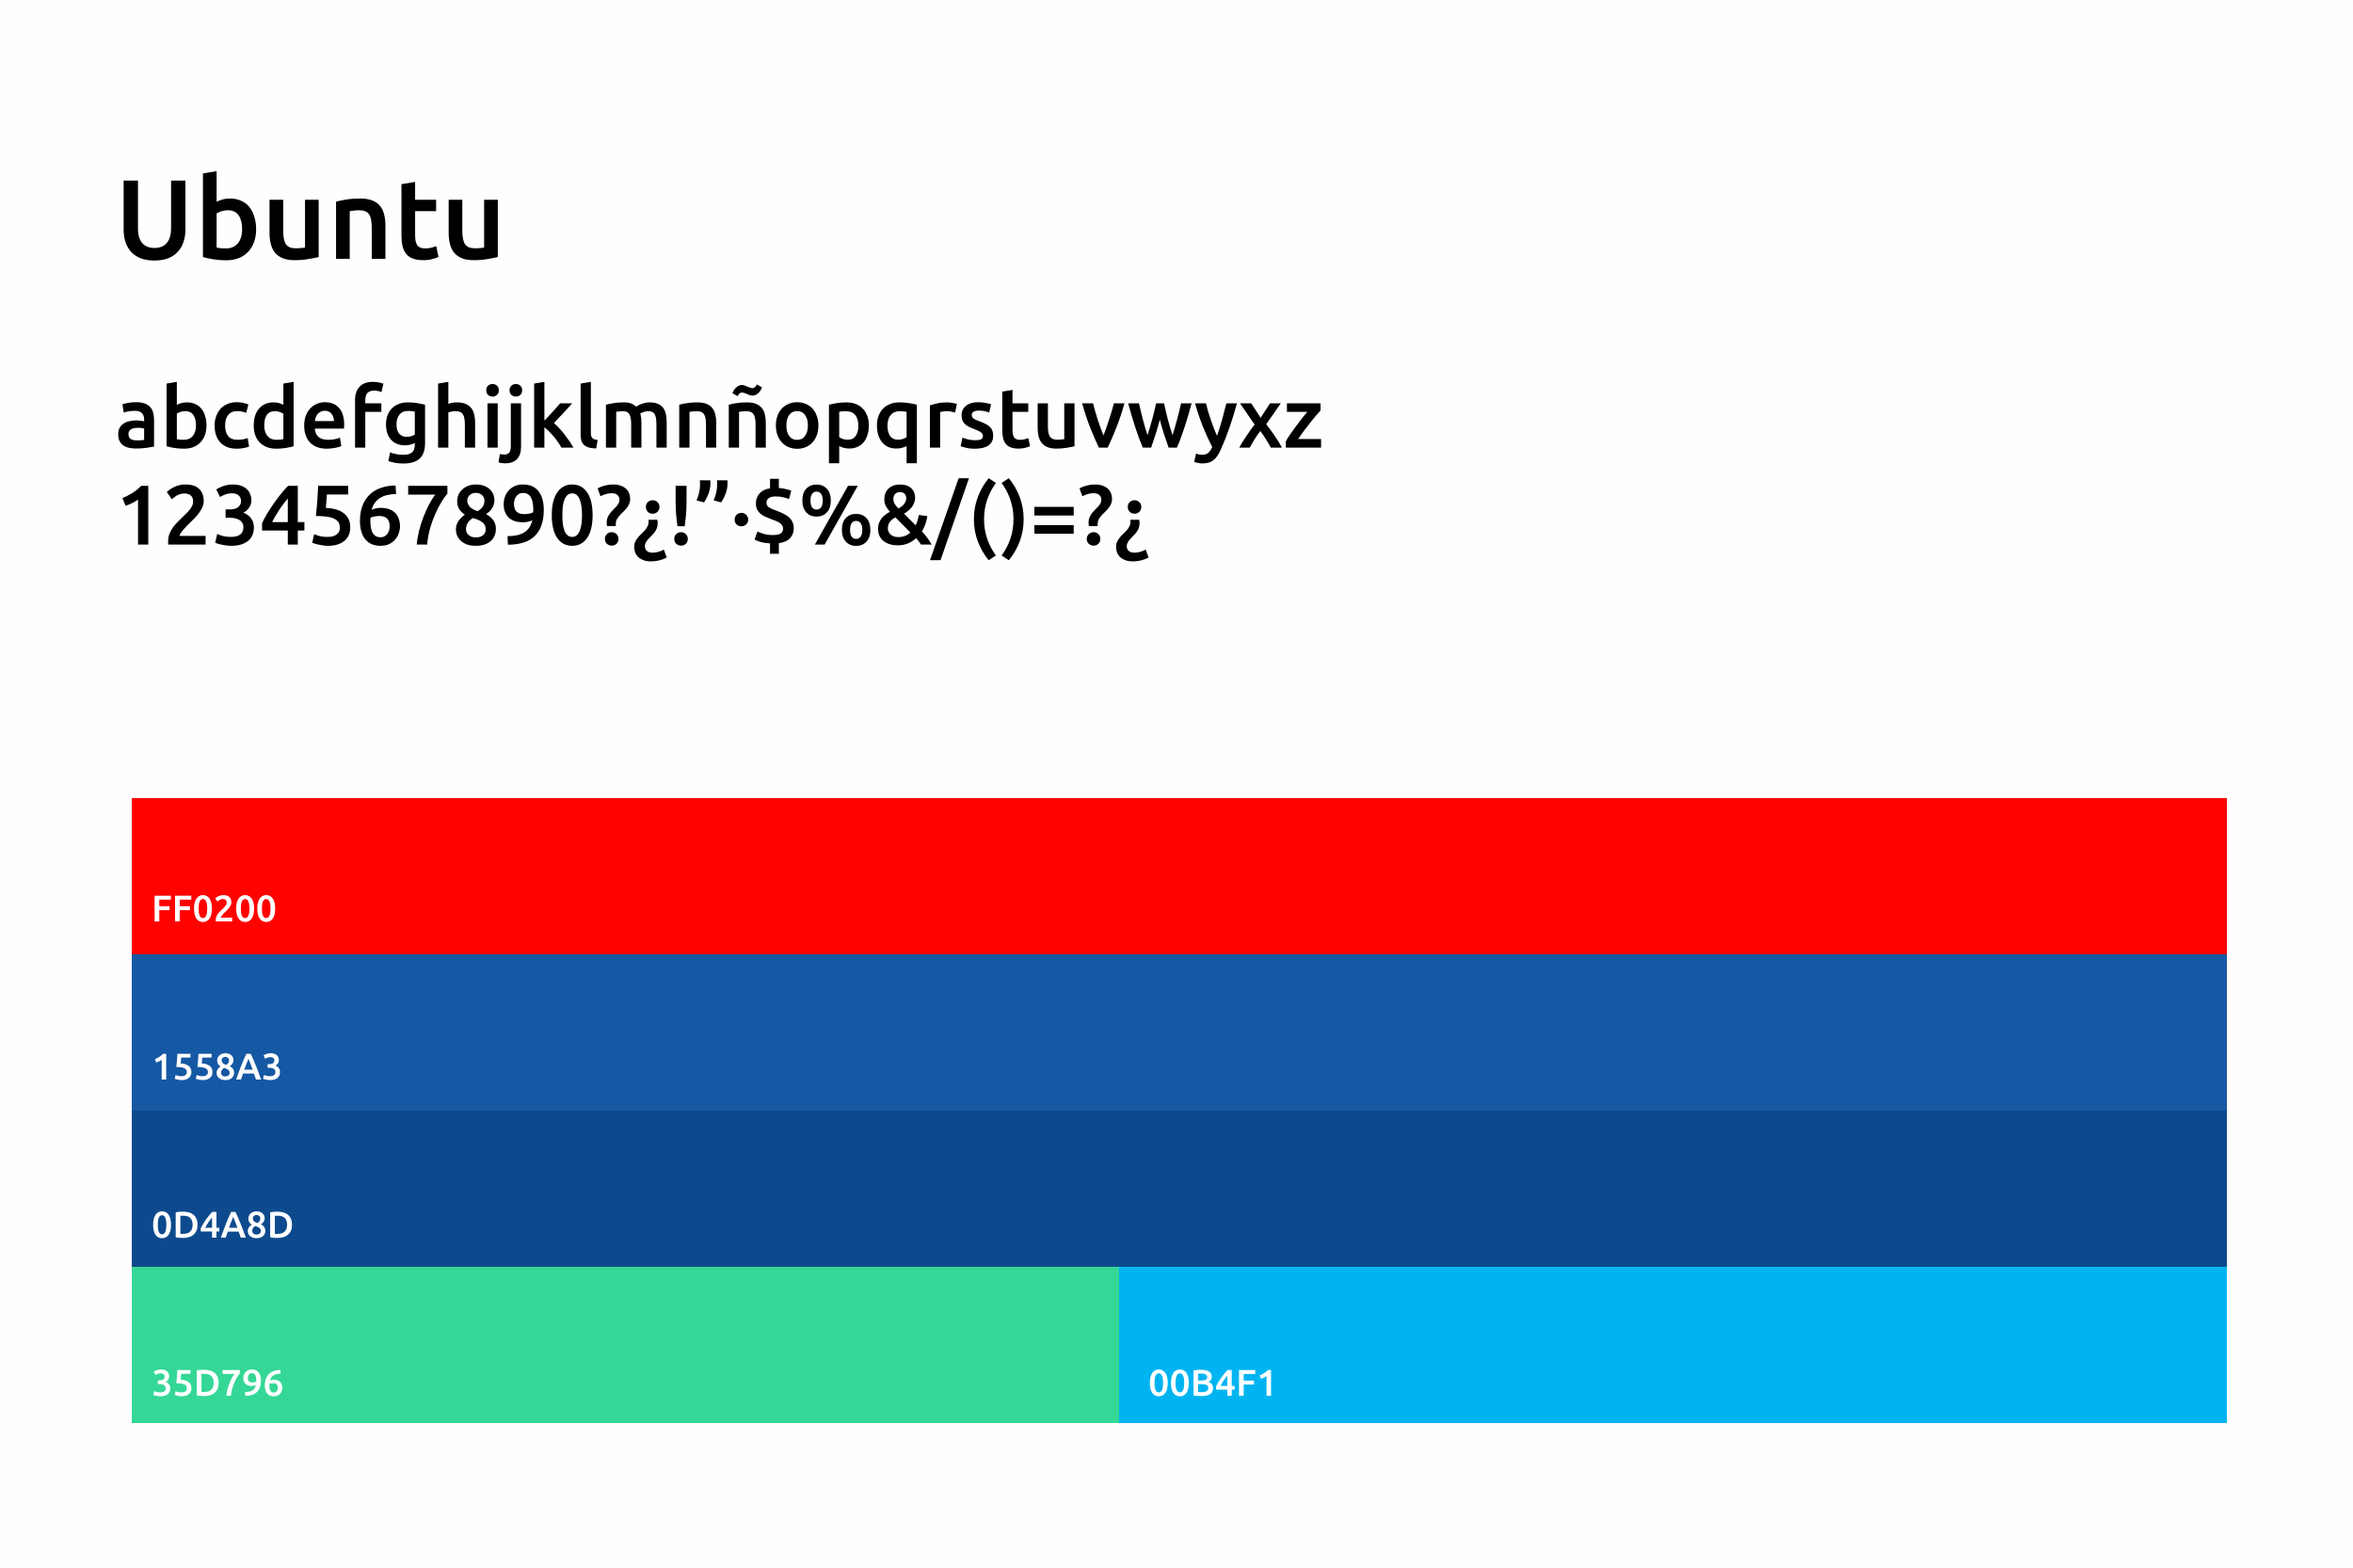 <svg xmlns="http://www.w3.org/2000/svg" width="2500" height="1666" viewBox="0 0 2500 1666" fill="none"><rect width="2500" height="1666" fill="#FFFDFD"></rect><path d="M164 276.8C158.32 276.8 153.44 276 149.36 274.4C145.28 272.72 141.88 270.4 139.16 267.44C136.52 264.48 134.56 261 133.28 257C132 253 131.36 248.6 131.36 243.8V191.84H146.6V242.36C146.6 246.12 147 249.36 147.8 252.08C148.68 254.72 149.88 256.88 151.4 258.56C153 260.24 154.84 261.48 156.92 262.28C159.08 263.08 161.48 263.48 164.12 263.48C166.76 263.48 169.16 263.08 171.32 262.28C173.48 261.48 175.32 260.24 176.84 258.56C178.44 256.88 179.64 254.72 180.44 252.08C181.32 249.36 181.76 246.12 181.76 242.36V191.84H197V243.8C197 248.6 196.32 253 194.96 257C193.68 261 191.68 264.48 188.96 267.44C186.32 270.4 182.92 272.72 178.76 274.4C174.6 276 169.68 276.8 164 276.8ZM257.255 243.44C257.255 237.28 256.015 232.4 253.535 228.8C251.135 225.2 247.295 223.4 242.015 223.4C239.615 223.4 237.335 223.76 235.175 224.48C233.095 225.2 231.415 226 230.135 226.88V263C231.175 263.24 232.495 263.48 234.095 263.72C235.775 263.88 237.775 263.96 240.095 263.96C245.455 263.96 249.655 262.16 252.695 258.56C255.735 254.88 257.255 249.84 257.255 243.44ZM272.135 243.68C272.135 248.72 271.375 253.28 269.855 257.36C268.415 261.36 266.295 264.8 263.495 267.68C260.775 270.56 257.455 272.76 253.535 274.28C249.615 275.8 245.175 276.56 240.215 276.56C235.415 276.56 230.815 276.2 226.415 275.48C222.095 274.76 218.495 273.96 215.615 273.08V184.28L230.135 181.88V214.4C231.815 213.52 233.855 212.72 236.255 212C238.735 211.28 241.455 210.92 244.415 210.92C248.815 210.92 252.735 211.72 256.175 213.32C259.695 214.84 262.615 217.04 264.935 219.92C267.255 222.8 269.015 226.28 270.215 230.36C271.495 234.36 272.135 238.8 272.135 243.68ZM338.579 273.08C335.779 273.8 332.139 274.52 327.659 275.24C323.179 276.04 318.259 276.44 312.899 276.44C307.859 276.44 303.619 275.72 300.179 274.28C296.819 272.84 294.099 270.84 292.019 268.28C290.019 265.72 288.579 262.68 287.699 259.16C286.819 255.56 286.379 251.64 286.379 247.4V212.24H300.899V245.12C300.899 251.84 301.859 256.64 303.779 259.52C305.779 262.4 309.219 263.84 314.099 263.84C315.859 263.84 317.699 263.76 319.619 263.6C321.619 263.44 323.099 263.24 324.059 263V212.24H338.579V273.08ZM357.06 214.28C359.86 213.48 363.5 212.72 367.98 212C372.46 211.28 377.42 210.92 382.86 210.92C387.98 210.92 392.26 211.64 395.7 213.08C399.14 214.44 401.86 216.4 403.86 218.96C405.94 221.44 407.38 224.48 408.18 228.08C409.06 231.6 409.5 235.48 409.5 239.72V275H394.98V242C394.98 238.64 394.74 235.8 394.26 233.48C393.86 231.08 393.14 229.16 392.1 227.72C391.14 226.2 389.78 225.12 388.02 224.48C386.34 223.76 384.26 223.4 381.78 223.4C379.94 223.4 378.02 223.52 376.02 223.76C374.02 224 372.54 224.2 371.58 224.36V275H357.06V214.28ZM426.536 195.68L441.056 193.28V212.24H463.376V224.36H441.056V249.92C441.056 254.96 441.856 258.56 443.456 260.72C445.056 262.88 447.776 263.96 451.616 263.96C454.256 263.96 456.576 263.68 458.576 263.12C460.656 262.56 462.296 262.04 463.496 261.56L465.896 273.08C464.216 273.8 462.016 274.52 459.296 275.24C456.576 276.04 453.376 276.44 449.696 276.44C445.216 276.44 441.456 275.84 438.416 274.64C435.456 273.44 433.096 271.72 431.336 269.48C429.576 267.16 428.336 264.4 427.616 261.2C426.896 257.92 426.536 254.2 426.536 250.04V195.68ZM528.892 273.08C526.092 273.8 522.452 274.52 517.972 275.24C513.492 276.04 508.572 276.44 503.212 276.44C498.172 276.44 493.932 275.72 490.492 274.28C487.132 272.84 484.412 270.84 482.332 268.28C480.332 265.72 478.892 262.68 478.012 259.16C477.132 255.56 476.692 251.64 476.692 247.4V212.24H491.212V245.12C491.212 251.84 492.172 256.64 494.092 259.52C496.092 262.4 499.532 263.84 504.412 263.84C506.172 263.84 508.012 263.76 509.932 263.6C511.932 263.44 513.412 263.24 514.372 263V212.24H528.892V273.08Z" fill="black"></path><path d="M145.49 467.925C148.85 467.925 151.4 467.745 153.14 467.385V455.325C152.54 455.145 151.67 454.965 150.53 454.785C149.39 454.605 148.13 454.515 146.75 454.515C145.55 454.515 144.32 454.605 143.06 454.785C141.86 454.965 140.75 455.295 139.73 455.775C138.77 456.255 137.99 456.945 137.39 457.845C136.79 458.685 136.49 459.765 136.49 461.085C136.49 463.665 137.3 465.465 138.92 466.485C140.54 467.445 142.73 467.925 145.49 467.925ZM144.59 427.335C148.19 427.335 151.22 427.785 153.68 428.685C156.14 429.585 158.09 430.845 159.53 432.465C161.03 434.085 162.08 436.065 162.68 438.405C163.34 440.685 163.67 443.205 163.67 445.965V474.495C161.99 474.855 159.44 475.275 156.02 475.755C152.66 476.295 148.85 476.565 144.59 476.565C141.77 476.565 139.19 476.295 136.85 475.755C134.51 475.215 132.5 474.345 130.82 473.145C129.2 471.945 127.91 470.385 126.95 468.465C126.05 466.545 125.6 464.175 125.6 461.355C125.6 458.655 126.11 456.375 127.13 454.515C128.21 452.655 129.65 451.155 131.45 450.015C133.25 448.815 135.32 447.975 137.66 447.495C140.06 446.955 142.55 446.685 145.13 446.685C146.33 446.685 147.59 446.775 148.91 446.955C150.23 447.075 151.64 447.315 153.14 447.675V445.875C153.14 444.615 152.99 443.415 152.69 442.275C152.39 441.135 151.85 440.145 151.07 439.305C150.35 438.405 149.36 437.715 148.1 437.235C146.9 436.755 145.37 436.515 143.51 436.515C140.99 436.515 138.68 436.695 136.58 437.055C134.48 437.415 132.77 437.835 131.45 438.315L130.1 429.495C131.48 429.015 133.49 428.535 136.13 428.055C138.77 427.575 141.59 427.335 144.59 427.335ZM208.236 451.905C208.236 447.285 207.306 443.625 205.446 440.925C203.646 438.225 200.766 436.875 196.806 436.875C195.006 436.875 193.296 437.145 191.676 437.685C190.116 438.225 188.856 438.825 187.896 439.485V466.575C188.676 466.755 189.666 466.935 190.866 467.115C192.126 467.235 193.626 467.295 195.366 467.295C199.386 467.295 202.536 465.945 204.816 463.245C207.096 460.485 208.236 456.705 208.236 451.905ZM219.396 452.085C219.396 455.865 218.826 459.285 217.686 462.345C216.606 465.345 215.016 467.925 212.916 470.085C210.876 472.245 208.386 473.895 205.446 475.035C202.506 476.175 199.176 476.745 195.456 476.745C191.856 476.745 188.406 476.475 185.106 475.935C181.866 475.395 179.166 474.795 177.006 474.135V407.535L187.896 405.735V430.125C189.156 429.465 190.686 428.865 192.486 428.325C194.346 427.785 196.386 427.515 198.606 427.515C201.906 427.515 204.846 428.115 207.426 429.315C210.066 430.455 212.256 432.105 213.996 434.265C215.736 436.425 217.056 439.035 217.956 442.095C218.916 445.095 219.396 448.425 219.396 452.085ZM228.009 452.085C228.009 448.605 228.549 445.365 229.629 442.365C230.709 439.305 232.239 436.665 234.219 434.445C236.259 432.225 238.719 430.485 241.599 429.225C244.479 427.965 247.719 427.335 251.319 427.335C255.759 427.335 259.959 428.145 263.919 429.765L261.579 438.675C260.319 438.135 258.879 437.685 257.259 437.325C255.699 436.965 254.019 436.785 252.219 436.785C247.959 436.785 244.719 438.135 242.499 440.835C240.279 443.475 239.169 447.225 239.169 452.085C239.169 456.765 240.219 460.485 242.319 463.245C244.419 465.945 247.959 467.295 252.939 467.295C254.799 467.295 256.629 467.115 258.429 466.755C260.229 466.395 261.789 465.945 263.109 465.405L264.639 474.405C263.439 475.005 261.609 475.545 259.149 476.025C256.749 476.505 254.259 476.745 251.679 476.745C247.659 476.745 244.149 476.145 241.149 474.945C238.209 473.685 235.749 471.975 233.769 469.815C231.849 467.595 230.409 464.985 229.449 461.985C228.489 458.925 228.009 455.625 228.009 452.085ZM280.742 451.905C280.742 456.705 281.882 460.485 284.162 463.245C286.442 465.945 289.592 467.295 293.612 467.295C295.352 467.295 296.822 467.235 298.022 467.115C299.282 466.935 300.302 466.755 301.082 466.575V439.575C300.122 438.915 298.832 438.315 297.212 437.775C295.652 437.175 293.972 436.875 292.172 436.875C288.212 436.875 285.302 438.225 283.442 440.925C281.642 443.625 280.742 447.285 280.742 451.905ZM311.972 474.135C309.812 474.795 307.082 475.395 303.782 475.935C300.542 476.475 297.122 476.745 293.522 476.745C289.802 476.745 286.472 476.175 283.532 475.035C280.592 473.895 278.072 472.275 275.972 470.175C273.932 468.015 272.342 465.435 271.202 462.435C270.122 459.375 269.582 455.955 269.582 452.175C269.582 448.455 270.032 445.095 270.932 442.095C271.892 439.035 273.272 436.425 275.072 434.265C276.872 432.105 279.062 430.455 281.642 429.315C284.222 428.115 287.192 427.515 290.552 427.515C292.832 427.515 294.842 427.785 296.582 428.325C298.322 428.865 299.822 429.465 301.082 430.125V407.535L311.972 405.735V474.135ZM323.195 452.265C323.195 448.125 323.795 444.495 324.995 441.375C326.255 438.255 327.905 435.675 329.945 433.635C331.985 431.535 334.325 429.975 336.965 428.955C339.605 427.875 342.305 427.335 345.065 427.335C351.545 427.335 356.585 429.345 360.185 433.365C363.845 437.385 365.675 443.385 365.675 451.365C365.675 451.965 365.645 452.655 365.585 453.435C365.585 454.155 365.555 454.815 365.495 455.415H334.445C334.745 459.195 336.065 462.135 338.405 464.235C340.805 466.275 344.255 467.295 348.755 467.295C351.395 467.295 353.795 467.055 355.955 466.575C358.175 466.095 359.915 465.585 361.175 465.045L362.615 473.955C362.015 474.255 361.175 474.585 360.095 474.945C359.075 475.245 357.875 475.515 356.495 475.755C355.175 476.055 353.735 476.295 352.175 476.475C350.615 476.655 349.025 476.745 347.405 476.745C343.265 476.745 339.665 476.145 336.605 474.945C333.545 473.685 331.025 471.975 329.045 469.815C327.065 467.595 325.595 465.015 324.635 462.075C323.675 459.075 323.195 455.805 323.195 452.265ZM354.785 447.405C354.785 445.905 354.575 444.495 354.155 443.175C353.735 441.795 353.105 440.625 352.265 439.665C351.485 438.645 350.495 437.865 349.295 437.325C348.155 436.725 346.775 436.425 345.155 436.425C343.475 436.425 342.005 436.755 340.745 437.415C339.485 438.015 338.405 438.825 337.505 439.845C336.665 440.865 336.005 442.035 335.525 443.355C335.045 444.675 334.715 446.025 334.535 447.405H354.785ZM396.391 405.735C398.911 405.735 401.131 405.975 403.051 406.455C404.971 406.875 406.411 407.265 407.371 407.625L405.301 416.625C404.281 416.145 403.081 415.755 401.701 415.455C400.381 415.155 398.941 415.005 397.381 415.005C395.641 415.005 394.171 415.275 392.971 415.815C391.771 416.295 390.811 416.985 390.091 417.885C389.371 418.785 388.861 419.895 388.561 421.215C388.261 422.475 388.111 423.855 388.111 425.355V428.505H405.211V437.595H388.111V475.575H377.221V425.175C377.221 419.115 378.811 414.375 381.991 410.955C385.171 407.475 389.971 405.735 396.391 405.735ZM421.279 450.825C421.279 455.445 422.269 458.835 424.249 460.995C426.289 463.095 428.899 464.145 432.079 464.145C433.819 464.145 435.439 463.905 436.939 463.425C438.499 462.945 439.759 462.375 440.719 461.715V437.325C439.939 437.145 438.979 436.995 437.839 436.875C436.699 436.695 435.259 436.605 433.519 436.605C429.559 436.605 426.529 437.925 424.429 440.565C422.329 443.145 421.279 446.565 421.279 450.825ZM451.609 470.805C451.609 478.305 449.689 483.795 445.849 487.275C442.069 490.755 436.249 492.495 428.389 492.495C425.509 492.495 422.689 492.255 419.929 491.775C417.229 491.295 414.769 490.665 412.549 489.885L414.529 480.615C416.389 481.395 418.489 482.025 420.829 482.505C423.229 482.985 425.809 483.225 428.569 483.225C432.949 483.225 436.069 482.325 437.929 480.525C439.789 478.725 440.719 476.055 440.719 472.515V470.715C439.639 471.255 438.199 471.795 436.399 472.335C434.659 472.875 432.649 473.145 430.369 473.145C427.369 473.145 424.609 472.665 422.089 471.705C419.629 470.745 417.499 469.335 415.699 467.475C413.959 465.615 412.579 463.305 411.559 460.545C410.599 457.725 410.119 454.485 410.119 450.825C410.119 447.405 410.629 444.255 411.649 441.375C412.729 438.495 414.259 436.035 416.239 433.995C418.279 431.955 420.739 430.365 423.619 429.225C426.499 428.085 429.769 427.515 433.429 427.515C436.969 427.515 440.329 427.785 443.509 428.325C446.689 428.865 449.389 429.435 451.609 430.035V470.805ZM465.463 475.575V407.535L476.353 405.735V429.045C477.553 428.625 478.933 428.265 480.493 427.965C482.113 427.665 483.703 427.515 485.263 427.515C489.043 427.515 492.163 428.055 494.623 429.135C497.143 430.155 499.153 431.625 500.653 433.545C502.153 435.405 503.203 437.655 503.803 440.295C504.463 442.935 504.793 445.875 504.793 449.115V475.575H493.903V450.825C493.903 448.305 493.723 446.175 493.363 444.435C493.063 442.635 492.523 441.195 491.743 440.115C491.023 438.975 490.033 438.165 488.773 437.685C487.513 437.145 485.953 436.875 484.093 436.875C482.653 436.875 481.183 437.025 479.683 437.325C478.183 437.625 477.073 437.895 476.353 438.135V475.575H465.463ZM528.826 475.575H517.936V428.505H528.826V475.575ZM529.996 414.735C529.996 416.775 529.336 418.395 528.016 419.595C526.696 420.795 525.136 421.395 523.336 421.395C521.476 421.395 519.886 420.795 518.566 419.595C517.246 418.395 516.586 416.775 516.586 414.735C516.586 412.635 517.246 410.985 518.566 409.785C519.886 408.585 521.476 407.985 523.336 407.985C525.136 407.985 526.696 408.585 528.016 409.785C529.336 410.985 529.996 412.635 529.996 414.735ZM536.689 492.315C535.909 492.315 534.829 492.225 533.449 492.045C532.009 491.925 530.749 491.655 529.669 491.235L531.109 482.325C532.429 482.745 534.019 482.955 535.879 482.955C538.399 482.955 540.169 482.205 541.189 480.705C542.209 479.265 542.719 477.075 542.719 474.135V428.505H553.609V474.315C553.609 480.435 552.139 484.965 549.199 487.905C546.319 490.845 542.149 492.315 536.689 492.315ZM554.779 414.735C554.779 416.775 554.119 418.395 552.799 419.595C551.479 420.795 549.919 421.395 548.119 421.395C546.259 421.395 544.669 420.795 543.349 419.595C542.029 418.395 541.369 416.775 541.369 414.735C541.369 412.635 542.029 410.985 543.349 409.785C544.669 408.585 546.259 407.985 548.119 407.985C549.919 407.985 551.479 408.585 552.799 409.785C554.119 410.985 554.779 412.635 554.779 414.735ZM578.394 446.865C579.774 445.425 581.244 443.895 582.804 442.275C584.364 440.595 585.894 438.945 587.394 437.325C588.894 435.645 590.304 434.055 591.624 432.555C593.004 430.995 594.174 429.645 595.134 428.505H608.004C605.004 431.865 601.824 435.345 598.464 438.945C595.164 442.545 591.834 446.055 588.474 449.475C590.274 450.975 592.164 452.805 594.144 454.965C596.124 457.065 598.044 459.315 599.904 461.715C601.764 464.115 603.504 466.515 605.124 468.915C606.744 471.315 608.094 473.535 609.174 475.575H596.574C595.494 473.715 594.234 471.765 592.794 469.725C591.414 467.685 589.914 465.705 588.294 463.785C586.674 461.865 585.024 460.065 583.344 458.385C581.664 456.645 580.014 455.175 578.394 453.975V475.575H567.504V407.535L578.394 405.735V446.865ZM633.455 476.475C630.215 476.415 627.515 476.055 625.355 475.395C623.255 474.735 621.575 473.805 620.315 472.605C619.055 471.345 618.155 469.815 617.615 468.015C617.135 466.155 616.895 464.055 616.895 461.715V407.535L627.785 405.735V459.645C627.785 460.965 627.875 462.075 628.055 462.975C628.295 463.875 628.685 464.655 629.225 465.315C629.765 465.915 630.485 466.395 631.385 466.755C632.345 467.055 633.545 467.295 634.985 467.475L633.455 476.475ZM670.613 450.825C670.613 445.905 669.983 442.365 668.723 440.205C667.523 437.985 665.243 436.875 661.883 436.875C660.683 436.875 659.363 436.965 657.923 437.145C656.483 437.325 655.403 437.475 654.683 437.595V475.575H643.793V430.035C645.893 429.435 648.623 428.865 651.983 428.325C655.403 427.785 659.003 427.515 662.783 427.515C666.023 427.515 668.663 427.935 670.703 428.775C672.803 429.615 674.543 430.725 675.923 432.105C676.583 431.625 677.423 431.115 678.443 430.575C679.463 430.035 680.603 429.555 681.863 429.135C683.123 428.655 684.443 428.265 685.823 427.965C687.263 427.665 688.703 427.515 690.143 427.515C693.803 427.515 696.803 428.055 699.143 429.135C701.543 430.155 703.403 431.625 704.723 433.545C706.103 435.405 707.033 437.685 707.513 440.385C708.053 443.025 708.323 445.935 708.323 449.115V475.575H697.433V450.825C697.433 445.905 696.833 442.365 695.633 440.205C694.433 437.985 692.123 436.875 688.703 436.875C686.963 436.875 685.313 437.175 683.753 437.775C682.193 438.315 681.023 438.855 680.243 439.395C680.723 440.895 681.053 442.485 681.233 444.165C681.413 445.845 681.503 447.645 681.503 449.565V475.575H670.613V450.825ZM721.664 430.035C723.764 429.435 726.494 428.865 729.854 428.325C733.214 427.785 736.934 427.515 741.014 427.515C744.854 427.515 748.064 428.055 750.644 429.135C753.224 430.155 755.264 431.625 756.764 433.545C758.324 435.405 759.404 437.685 760.004 440.385C760.664 443.025 760.994 445.935 760.994 449.115V475.575H750.104V450.825C750.104 448.305 749.924 446.175 749.564 444.435C749.264 442.635 748.724 441.195 747.944 440.115C747.224 438.975 746.204 438.165 744.884 437.685C743.624 437.145 742.064 436.875 740.204 436.875C738.824 436.875 737.384 436.965 735.884 437.145C734.384 437.325 733.274 437.475 732.554 437.595V475.575H721.664V430.035ZM774.311 430.035C776.411 429.435 779.141 428.865 782.501 428.325C785.861 427.785 789.581 427.515 793.661 427.515C797.501 427.515 800.711 428.055 803.291 429.135C805.871 430.155 807.911 431.625 809.411 433.545C810.971 435.405 812.051 437.685 812.651 440.385C813.311 443.025 813.641 445.935 813.641 449.115V475.575H802.751V450.825C802.751 448.305 802.571 446.175 802.211 444.435C801.911 442.635 801.371 441.195 800.591 440.115C799.871 438.975 798.851 438.165 797.531 437.685C796.271 437.145 794.711 436.875 792.851 436.875C791.471 436.875 790.031 436.965 788.531 437.145C787.031 437.325 785.921 437.475 785.201 437.595V475.575H774.311V430.035ZM809.681 411.675C809.321 412.515 808.841 413.445 808.241 414.465C807.701 415.425 807.011 416.355 806.171 417.255C805.331 418.095 804.371 418.815 803.291 419.415C802.211 420.015 801.011 420.315 799.691 420.315C798.611 420.315 797.591 420.165 796.631 419.865C795.671 419.505 794.711 419.115 793.751 418.695C792.851 418.275 791.951 417.915 791.051 417.615C790.211 417.255 789.371 417.075 788.531 417.075C787.391 417.075 786.401 417.465 785.561 418.245C784.781 419.025 784.151 419.925 783.671 420.945L778.181 417.705C778.481 416.865 778.901 415.965 779.441 415.005C780.041 413.985 780.761 413.055 781.601 412.215C782.501 411.315 783.491 410.565 784.571 409.965C785.651 409.365 786.851 409.065 788.171 409.065C789.251 409.065 790.271 409.245 791.231 409.605C792.191 409.965 793.121 410.355 794.021 410.775C794.981 411.135 795.881 411.495 796.721 411.855C797.621 412.215 798.491 412.395 799.331 412.395C800.471 412.395 801.431 412.005 802.211 411.225C803.051 410.385 803.711 409.455 804.191 408.435L809.681 411.675ZM869.527 451.995C869.527 455.715 868.987 459.105 867.907 462.165C866.827 465.225 865.297 467.835 863.317 469.995C861.337 472.155 858.937 473.835 856.117 475.035C853.357 476.235 850.297 476.835 846.937 476.835C843.577 476.835 840.517 476.235 837.757 475.035C834.997 473.835 832.627 472.155 830.647 469.995C828.667 467.835 827.107 465.225 825.967 462.165C824.887 459.105 824.347 455.715 824.347 451.995C824.347 448.275 824.887 444.915 825.967 441.915C827.107 438.855 828.667 436.245 830.647 434.085C832.687 431.925 835.087 430.275 837.847 429.135C840.607 427.935 843.637 427.335 846.937 427.335C850.237 427.335 853.267 427.935 856.027 429.135C858.847 430.275 861.247 431.925 863.227 434.085C865.207 436.245 866.737 438.855 867.817 441.915C868.957 444.915 869.527 448.275 869.527 451.995ZM858.367 451.995C858.367 447.315 857.347 443.625 855.307 440.925C853.327 438.165 850.537 436.785 846.937 436.785C843.337 436.785 840.517 438.165 838.477 440.925C836.497 443.625 835.507 447.315 835.507 451.995C835.507 456.735 836.497 460.485 838.477 463.245C840.517 466.005 843.337 467.385 846.937 467.385C850.537 467.385 853.327 466.005 855.307 463.245C857.347 460.485 858.367 456.735 858.367 451.995ZM911.976 452.265C911.976 447.405 910.866 443.625 908.646 440.925C906.486 438.225 902.976 436.875 898.116 436.875C897.096 436.875 896.016 436.935 894.876 437.055C893.796 437.115 892.716 437.295 891.636 437.595V464.505C892.596 465.165 893.856 465.795 895.416 466.395C897.036 466.935 898.746 467.205 900.546 467.205C904.506 467.205 907.386 465.855 909.186 463.155C911.046 460.455 911.976 456.825 911.976 452.265ZM923.136 452.085C923.136 455.685 922.656 458.985 921.696 461.985C920.796 464.985 919.476 467.565 917.736 469.725C915.996 471.885 913.806 473.565 911.166 474.765C908.586 475.965 905.646 476.565 902.346 476.565C900.126 476.565 898.086 476.295 896.226 475.755C894.366 475.215 892.836 474.615 891.636 473.955V492.225H880.746V430.035C882.966 429.435 885.696 428.865 888.936 428.325C892.176 427.785 895.596 427.515 899.196 427.515C902.916 427.515 906.246 428.085 909.186 429.225C912.126 430.365 914.616 432.015 916.656 434.175C918.756 436.275 920.346 438.855 921.426 441.915C922.566 444.915 923.136 448.305 923.136 452.085ZM942.91 452.265C942.91 456.825 943.81 460.455 945.61 463.155C947.47 465.855 950.38 467.205 954.34 467.205C956.14 467.205 957.82 466.935 959.38 466.395C961 465.795 962.29 465.165 963.25 464.505V437.595C962.47 437.415 961.48 437.265 960.28 437.145C959.14 436.965 957.64 436.875 955.78 436.875C951.76 436.875 948.61 438.255 946.33 441.015C944.05 443.715 942.91 447.465 942.91 452.265ZM931.75 452.085C931.75 448.365 932.29 445.005 933.37 442.005C934.51 438.945 936.1 436.365 938.14 434.265C940.24 432.105 942.76 430.455 945.7 429.315C948.64 428.115 951.97 427.515 955.69 427.515C959.41 427.515 962.89 427.785 966.13 428.325C969.37 428.865 972.04 429.435 974.14 430.035V492.225H963.25V473.955C961.99 474.615 960.43 475.215 958.57 475.755C956.77 476.295 954.76 476.565 952.54 476.565C949.18 476.565 946.21 475.995 943.63 474.855C941.05 473.655 938.89 471.975 937.15 469.815C935.41 467.655 934.06 465.075 933.1 462.075C932.2 459.075 931.75 455.745 931.75 452.085ZM1014.79 438.315C1013.89 438.015 1012.63 437.715 1011.01 437.415C1009.45 437.055 1007.62 436.875 1005.52 436.875C1004.32 436.875 1003.03 436.995 1001.65 437.235C1000.33 437.475 999.403 437.685 998.863 437.865V475.575H987.973V430.755C990.073 429.975 992.683 429.255 995.803 428.595C998.983 427.875 1002.49 427.515 1006.33 427.515C1007.05 427.515 1007.89 427.575 1008.85 427.695C1009.81 427.755 1010.77 427.875 1011.73 428.055C1012.69 428.175 1013.62 428.355 1014.52 428.595C1015.42 428.775 1016.14 428.955 1016.68 429.135L1014.79 438.315ZM1036.06 467.745C1038.94 467.745 1041.04 467.415 1042.36 466.755C1043.68 466.035 1044.34 464.835 1044.34 463.155C1044.34 461.595 1043.62 460.305 1042.18 459.285C1040.8 458.265 1038.49 457.155 1035.25 455.955C1033.27 455.235 1031.44 454.485 1029.76 453.705C1028.14 452.865 1026.73 451.905 1025.53 450.825C1024.33 449.745 1023.37 448.455 1022.65 446.955C1021.99 445.395 1021.66 443.505 1021.66 441.285C1021.66 436.965 1023.25 433.575 1026.43 431.115C1029.61 428.595 1033.93 427.335 1039.39 427.335C1042.15 427.335 1044.79 427.605 1047.31 428.145C1049.83 428.625 1051.72 429.105 1052.98 429.585L1051 438.405C1049.8 437.865 1048.27 437.385 1046.41 436.965C1044.55 436.485 1042.39 436.245 1039.93 436.245C1037.71 436.245 1035.91 436.635 1034.53 437.415C1033.15 438.135 1032.46 439.275 1032.46 440.835C1032.46 441.615 1032.58 442.305 1032.82 442.905C1033.12 443.505 1033.6 444.075 1034.26 444.615C1034.92 445.095 1035.79 445.605 1036.87 446.145C1037.95 446.625 1039.27 447.135 1040.83 447.675C1043.41 448.635 1045.6 449.595 1047.4 450.555C1049.2 451.455 1050.67 452.505 1051.81 453.705C1053.01 454.845 1053.88 456.165 1054.42 457.665C1054.96 459.165 1055.23 460.965 1055.23 463.065C1055.23 467.565 1053.55 470.985 1050.19 473.325C1046.89 475.605 1042.15 476.745 1035.97 476.745C1031.83 476.745 1028.5 476.385 1025.98 475.665C1023.46 475.005 1021.69 474.465 1020.67 474.045L1022.56 464.955C1024.18 465.615 1026.1 466.245 1028.32 466.845C1030.6 467.445 1033.18 467.745 1036.06 467.745ZM1064.86 416.085L1075.75 414.285V428.505H1092.49V437.595H1075.75V456.765C1075.75 460.545 1076.35 463.245 1077.55 464.865C1078.75 466.485 1080.79 467.295 1083.67 467.295C1085.65 467.295 1087.39 467.085 1088.89 466.665C1090.45 466.245 1091.68 465.855 1092.58 465.495L1094.38 474.135C1093.12 474.675 1091.47 475.215 1089.43 475.755C1087.39 476.355 1084.99 476.655 1082.23 476.655C1078.87 476.655 1076.05 476.205 1073.77 475.305C1071.55 474.405 1069.78 473.115 1068.46 471.435C1067.14 469.695 1066.21 467.625 1065.67 465.225C1065.13 462.765 1064.86 459.975 1064.86 456.855V416.085ZM1141.63 474.135C1139.53 474.675 1136.8 475.215 1133.44 475.755C1130.08 476.355 1126.39 476.655 1122.37 476.655C1118.59 476.655 1115.41 476.115 1112.83 475.035C1110.31 473.955 1108.27 472.455 1106.71 470.535C1105.21 468.615 1104.13 466.335 1103.47 463.695C1102.81 460.995 1102.48 458.055 1102.48 454.875V428.505H1113.37V453.165C1113.37 458.205 1114.09 461.805 1115.53 463.965C1117.03 466.125 1119.61 467.205 1123.27 467.205C1124.59 467.205 1125.97 467.145 1127.41 467.025C1128.91 466.905 1130.02 466.755 1130.74 466.575V428.505H1141.63V474.135ZM1167.55 475.575C1164.55 469.395 1161.46 462.315 1158.28 454.335C1155.16 446.295 1152.31 437.685 1149.73 428.505H1161.34C1162 431.145 1162.75 433.995 1163.59 437.055C1164.49 440.055 1165.42 443.085 1166.38 446.145C1167.4 449.145 1168.42 452.085 1169.44 454.965C1170.52 457.785 1171.51 460.335 1172.41 462.615C1173.31 460.335 1174.27 457.785 1175.29 454.965C1176.31 452.085 1177.3 449.145 1178.26 446.145C1179.28 443.085 1180.24 440.055 1181.14 437.055C1182.04 433.995 1182.82 431.145 1183.48 428.505H1194.73C1192.15 437.685 1189.27 446.295 1186.09 454.335C1182.97 462.315 1179.91 469.395 1176.91 475.575H1167.55ZM1232.26 445.965C1230.88 451.245 1229.38 456.405 1227.76 461.445C1226.2 466.425 1224.64 471.135 1223.08 475.575H1214.17C1212.97 472.815 1211.71 469.665 1210.39 466.125C1209.07 462.585 1207.75 458.805 1206.43 454.785C1205.11 450.765 1203.79 446.535 1202.47 442.095C1201.15 437.655 1199.86 433.125 1198.6 428.505H1210.12C1210.66 431.025 1211.29 433.755 1212.01 436.695C1212.73 439.575 1213.48 442.545 1214.26 445.605C1215.04 448.605 1215.85 451.545 1216.69 454.425C1217.53 457.305 1218.37 459.945 1219.21 462.345C1220.11 459.585 1220.98 456.735 1221.82 453.795C1222.72 450.855 1223.56 447.915 1224.34 444.975C1225.12 442.035 1225.84 439.185 1226.5 436.425C1227.22 433.605 1227.85 430.965 1228.39 428.505H1236.76C1237.3 430.965 1237.9 433.605 1238.56 436.425C1239.22 439.185 1239.91 442.035 1240.63 444.975C1241.41 447.915 1242.22 450.855 1243.06 453.795C1243.96 456.735 1244.86 459.585 1245.76 462.345C1246.54 459.945 1247.35 457.305 1248.19 454.425C1249.03 451.545 1249.84 448.605 1250.62 445.605C1251.46 442.545 1252.24 439.575 1252.96 436.695C1253.68 433.755 1254.31 431.025 1254.85 428.505H1266.1C1264.84 433.125 1263.55 437.655 1262.23 442.095C1260.91 446.535 1259.59 450.765 1258.27 454.785C1256.95 458.805 1255.63 462.585 1254.31 466.125C1252.99 469.665 1251.7 472.815 1250.44 475.575H1241.62C1240.06 471.135 1238.44 466.425 1236.76 461.445C1235.14 456.405 1233.64 451.245 1232.26 445.965ZM1314.24 428.505C1309.38 446.385 1303.74 462.585 1297.32 477.105C1296.12 479.805 1294.89 482.115 1293.63 484.035C1292.37 485.955 1290.96 487.545 1289.4 488.805C1287.84 490.065 1286.1 490.965 1284.18 491.505C1282.26 492.105 1280.04 492.405 1277.52 492.405C1275.84 492.405 1274.16 492.225 1272.48 491.865C1270.86 491.505 1269.63 491.115 1268.79 490.695L1270.77 481.965C1272.93 482.805 1275.06 483.225 1277.16 483.225C1279.98 483.225 1282.17 482.535 1283.73 481.155C1285.35 479.835 1286.76 477.765 1287.96 474.945C1284.54 468.345 1281.24 461.145 1278.06 453.345C1274.94 445.545 1272.15 437.265 1269.69 428.505H1281.3C1281.9 431.025 1282.62 433.755 1283.46 436.695C1284.36 439.635 1285.32 442.635 1286.34 445.695C1287.36 448.695 1288.44 451.695 1289.58 454.695C1290.72 457.695 1291.86 460.485 1293 463.065C1294.92 457.725 1296.72 452.055 1298.4 446.055C1300.08 439.995 1301.61 434.145 1302.99 428.505H1314.24ZM1339.4 443.895L1349.39 428.505H1360.82L1345.34 450.735C1348.58 454.935 1351.67 459.195 1354.61 463.515C1357.61 467.775 1360.07 471.795 1361.99 475.575H1350.2C1349.66 474.435 1348.94 473.145 1348.04 471.705C1347.2 470.205 1346.27 468.675 1345.25 467.115C1344.29 465.495 1343.27 463.905 1342.19 462.345C1341.11 460.785 1340.06 459.315 1339.04 457.935C1336.94 460.635 1334.87 463.635 1332.83 466.935C1330.85 470.175 1329.2 473.055 1327.88 475.575H1316.72C1317.62 473.775 1318.7 471.855 1319.96 469.815C1321.22 467.775 1322.57 465.705 1324.01 463.605C1325.45 461.445 1326.92 459.315 1328.42 457.215C1329.98 455.055 1331.51 453.015 1333.01 451.095L1317.44 428.505H1329.41L1339.4 443.895ZM1403.06 436.155C1401.86 437.415 1400.27 439.185 1398.29 441.465C1396.37 443.745 1394.3 446.295 1392.08 449.115C1389.86 451.875 1387.61 454.785 1385.33 457.845C1383.11 460.845 1381.1 463.725 1379.3 466.485H1403.6V475.575H1366.16V468.825C1367.48 466.425 1369.13 463.815 1371.11 460.995C1373.09 458.175 1375.13 455.355 1377.23 452.535C1379.33 449.655 1381.4 446.925 1383.44 444.345C1385.54 441.765 1387.4 439.515 1389.02 437.595H1367.33V428.505H1403.06V436.155ZM130.1 529.165C133.58 527.785 137.06 526.015 140.54 523.855C144.08 521.695 147.2 519.145 149.9 516.205H157.55V578.575H146.66V530.785C145.04 532.045 143 533.275 140.54 534.475C138.08 535.675 135.71 536.665 133.43 537.445L130.1 529.165ZM216.442 532.405C216.442 534.565 215.992 536.695 215.092 538.795C214.192 540.835 213.022 542.845 211.582 544.825C210.202 546.745 208.612 548.635 206.812 550.495C205.012 552.295 203.212 554.065 201.412 555.805C200.452 556.705 199.372 557.785 198.172 559.045C196.972 560.305 195.832 561.565 194.752 562.825C193.672 564.085 192.742 565.315 191.962 566.515C191.182 567.655 190.762 568.615 190.702 569.395H218.422V578.575H178.732C178.672 578.095 178.642 577.525 178.642 576.865C178.642 576.145 178.642 575.605 178.642 575.245C178.642 572.365 179.092 569.725 179.992 567.325C180.952 564.865 182.182 562.585 183.682 560.485C185.182 558.385 186.862 556.405 188.722 554.545C190.582 552.685 192.442 550.855 194.302 549.055C195.742 547.675 197.122 546.325 198.442 545.005C199.762 543.685 200.902 542.395 201.862 541.135C202.882 539.815 203.692 538.495 204.292 537.175C204.892 535.795 205.192 534.385 205.192 532.945C205.192 529.825 204.292 527.605 202.492 526.285C200.692 524.965 198.502 524.305 195.922 524.305C194.242 524.305 192.682 524.545 191.242 525.025C189.802 525.505 188.512 526.075 187.372 526.735C186.292 527.395 185.332 528.085 184.492 528.805C183.652 529.465 183.022 530.005 182.602 530.425L177.202 522.775C179.722 520.375 182.662 518.455 186.022 517.015C189.442 515.515 193.102 514.765 197.002 514.765C203.662 514.765 208.552 516.355 211.672 519.535C214.852 522.655 216.442 526.945 216.442 532.405ZM245.545 579.925C243.925 579.925 242.245 579.805 240.505 579.565C238.825 579.385 237.205 579.115 235.645 578.755C234.145 578.455 232.765 578.125 231.505 577.765C230.245 577.345 229.285 576.955 228.625 576.595L230.785 567.325C232.045 567.925 233.875 568.615 236.275 569.395C238.675 570.115 241.645 570.475 245.185 570.475C249.925 570.475 253.345 569.575 255.445 567.775C257.545 565.915 258.595 563.455 258.595 560.395C258.595 558.415 258.175 556.765 257.335 555.445C256.555 554.125 255.445 553.075 254.005 552.295C252.625 551.455 251.005 550.885 249.145 550.585C247.345 550.225 245.425 550.045 243.385 550.045H239.695V541.225H244.195C245.575 541.225 246.955 541.105 248.335 540.865C249.775 540.565 251.065 540.085 252.205 539.425C253.345 538.705 254.275 537.775 254.995 536.635C255.715 535.495 256.075 534.025 256.075 532.225C256.075 530.785 255.805 529.555 255.265 528.535C254.725 527.515 254.005 526.675 253.105 526.015C252.265 525.355 251.275 524.875 250.135 524.575C248.995 524.275 247.795 524.125 246.535 524.125C243.835 524.125 241.435 524.545 239.335 525.385C237.235 526.165 235.375 527.065 233.755 528.085L229.795 519.985C230.635 519.445 231.655 518.875 232.855 518.275C234.055 517.675 235.375 517.105 236.815 516.565C238.315 516.025 239.905 515.605 241.585 515.305C243.265 514.945 245.035 514.765 246.895 514.765C250.375 514.765 253.375 515.185 255.895 516.025C258.415 516.865 260.485 518.065 262.105 519.625C263.785 521.125 265.015 522.925 265.795 525.025C266.635 527.065 267.055 529.315 267.055 531.775C267.055 534.655 266.245 537.235 264.625 539.515C263.065 541.795 261.025 543.535 258.505 544.735C261.745 545.875 264.415 547.765 266.515 550.405C268.675 553.045 269.755 556.435 269.755 560.575C269.755 563.335 269.275 565.915 268.315 568.315C267.355 570.655 265.885 572.695 263.905 574.435C261.925 576.115 259.405 577.465 256.345 578.485C253.345 579.445 249.745 579.925 245.545 579.925ZM305.787 529.615C304.347 531.355 302.847 533.215 301.287 535.195C299.787 537.175 298.317 539.245 296.877 541.405C295.437 543.565 294.057 545.785 292.737 548.065C291.417 550.285 290.217 552.505 289.137 554.725H305.787V529.615ZM316.407 516.205V554.725H323.427V563.635H316.407V578.575H305.787V563.635H278.427V555.895C279.627 553.255 281.217 550.225 283.197 546.805C285.237 543.385 287.487 539.875 289.947 536.275C292.407 532.675 295.017 529.135 297.777 525.655C300.537 522.175 303.297 519.025 306.057 516.205H316.407ZM361.079 560.755C361.079 558.775 360.689 557.005 359.909 555.445C359.129 553.885 357.749 552.565 355.769 551.485C353.849 550.405 351.239 549.595 347.939 549.055C344.699 548.515 340.589 548.245 335.609 548.245C336.269 542.485 336.779 537.025 337.139 531.865C337.499 526.645 337.799 521.425 338.039 516.205H369.899V525.385H347.309C347.249 526.405 347.159 527.575 347.039 528.895C346.979 530.155 346.889 531.445 346.769 532.765C346.709 534.085 346.619 535.345 346.499 536.545C346.379 537.745 346.259 538.765 346.139 539.605C355.019 540.085 361.559 542.125 365.759 545.725C370.019 549.265 372.149 554.125 372.149 560.305C372.149 563.125 371.669 565.735 370.709 568.135C369.749 570.535 368.279 572.605 366.299 574.345C364.319 576.085 361.829 577.465 358.829 578.485C355.829 579.445 352.319 579.925 348.299 579.925C346.679 579.925 345.029 579.805 343.349 579.565C341.669 579.325 340.049 579.025 338.489 578.665C336.989 578.365 335.639 578.035 334.439 577.675C333.239 577.315 332.339 576.985 331.739 576.685L333.809 567.505C335.069 568.105 336.869 568.765 339.209 569.485C341.609 570.145 344.519 570.475 347.939 570.475C350.279 570.475 352.289 570.235 353.969 569.755C355.649 569.215 356.999 568.495 358.019 567.595C359.099 566.695 359.879 565.675 360.359 564.535C360.839 563.335 361.079 562.075 361.079 560.755ZM403.142 548.245C401.402 548.245 399.722 548.395 398.102 548.695C396.482 548.995 395.012 549.445 393.692 550.045C393.632 550.525 393.572 551.065 393.512 551.665C393.512 552.205 393.512 552.745 393.512 553.285C393.512 555.685 393.662 557.965 393.962 560.125C394.322 562.225 394.892 564.085 395.672 565.705C396.512 567.265 397.622 568.525 399.002 569.485C400.442 570.385 402.212 570.835 404.312 570.835C406.052 570.835 407.522 570.475 408.722 569.755C409.982 569.035 411.002 568.105 411.782 566.965C412.562 565.825 413.132 564.595 413.492 563.275C413.852 561.895 414.032 560.575 414.032 559.315C414.032 555.715 413.162 552.985 411.422 551.125C409.682 549.205 406.922 548.245 403.142 548.245ZM404.492 539.605C408.212 539.605 411.362 540.145 413.942 541.225C416.582 542.245 418.712 543.655 420.332 545.455C421.952 547.255 423.122 549.355 423.842 551.755C424.622 554.095 425.012 556.555 425.012 559.135C425.012 561.475 424.592 563.875 423.752 566.335C422.972 568.795 421.712 571.045 419.972 573.085C418.292 575.065 416.162 576.715 413.582 578.035C411.002 579.295 407.942 579.925 404.402 579.925C397.262 579.925 391.802 577.585 388.022 572.905C384.302 568.165 382.442 561.655 382.442 553.375C382.442 547.375 383.312 542.065 385.052 537.445C386.852 532.765 389.372 528.835 392.612 525.655C395.912 522.475 399.872 520.075 404.492 518.455C409.172 516.775 414.422 515.905 420.242 515.845L420.872 524.845C417.632 524.905 414.602 525.265 411.782 525.925C408.962 526.525 406.442 527.485 404.222 528.805C402.002 530.125 400.082 531.835 398.462 533.935C396.902 536.035 395.702 538.615 394.862 541.675C397.802 540.295 401.012 539.605 404.492 539.605ZM442.774 578.575C443.134 574.015 443.944 569.215 445.204 564.175C446.464 559.135 447.994 554.245 449.794 549.505C451.654 544.705 453.664 540.235 455.824 536.095C458.044 531.895 460.234 528.385 462.394 525.565H433.684V516.205H475.354V524.485C473.374 526.705 471.214 529.735 468.874 533.575C466.534 537.415 464.314 541.765 462.214 546.625C460.114 551.425 458.284 556.585 456.724 562.105C455.224 567.625 454.294 573.115 453.934 578.575H442.774ZM526.866 561.835C526.866 564.415 526.416 566.815 525.516 569.035C524.616 571.255 523.266 573.175 521.466 574.795C519.666 576.415 517.416 577.675 514.716 578.575C512.076 579.475 509.016 579.925 505.536 579.925C501.456 579.925 498.066 579.355 495.366 578.215C492.666 577.075 490.506 575.635 488.886 573.895C487.266 572.155 486.096 570.295 485.376 568.315C484.716 566.275 484.386 564.355 484.386 562.555C484.386 560.755 484.626 559.105 485.106 557.605C485.646 556.045 486.366 554.635 487.266 553.375C488.166 552.055 489.186 550.855 490.326 549.775C491.466 548.695 492.666 547.735 493.926 546.895C491.166 544.975 489.096 542.905 487.716 540.685C486.396 538.405 485.736 535.645 485.736 532.405C485.736 530.065 486.186 527.845 487.086 525.745C488.046 523.585 489.396 521.695 491.136 520.075C492.876 518.455 494.976 517.165 497.436 516.205C499.896 515.245 502.626 514.765 505.626 514.765C509.166 514.765 512.166 515.275 514.626 516.295C517.146 517.315 519.186 518.635 520.746 520.255C522.366 521.875 523.536 523.675 524.256 525.655C524.976 527.635 525.336 529.555 525.336 531.415C525.336 534.715 524.436 537.655 522.636 540.235C520.836 542.755 518.766 544.765 516.426 546.265C519.966 548.185 522.576 550.405 524.256 552.925C525.996 555.445 526.866 558.415 526.866 561.835ZM495.096 562.375C495.096 563.275 495.276 564.235 495.636 565.255C495.996 566.275 496.596 567.205 497.436 568.045C498.276 568.885 499.356 569.605 500.676 570.205C501.996 570.745 503.646 571.015 505.626 571.015C507.426 571.015 508.986 570.775 510.306 570.295C511.626 569.815 512.706 569.185 513.546 568.405C514.386 567.565 515.016 566.635 515.436 565.615C515.856 564.535 516.066 563.455 516.066 562.375C516.066 560.695 515.736 559.225 515.076 557.965C514.416 556.705 513.456 555.625 512.196 554.725C510.996 553.765 509.556 552.955 507.876 552.295C506.196 551.575 504.336 550.945 502.296 550.405C500.136 551.785 498.396 553.465 497.076 555.445C495.756 557.365 495.096 559.675 495.096 562.375ZM514.716 531.595C514.716 530.815 514.536 529.975 514.176 529.075C513.876 528.115 513.336 527.245 512.556 526.465C511.836 525.685 510.906 525.025 509.766 524.485C508.626 523.945 507.246 523.675 505.626 523.675C504.006 523.675 502.596 523.945 501.396 524.485C500.256 524.965 499.326 525.625 498.606 526.465C497.886 527.245 497.346 528.115 496.986 529.075C496.626 529.975 496.446 530.875 496.446 531.775C496.446 534.055 497.286 536.215 498.966 538.255C500.706 540.295 503.586 541.915 507.606 543.115C509.826 541.735 511.566 540.175 512.826 538.435C514.086 536.635 514.716 534.355 514.716 531.595ZM557.049 546.265C558.789 546.265 560.499 546.115 562.179 545.815C563.859 545.455 565.299 544.945 566.499 544.285C566.559 543.625 566.589 543.055 566.589 542.575C566.589 542.095 566.589 541.675 566.589 541.315C566.589 538.915 566.409 536.665 566.049 534.565C565.749 532.405 565.179 530.545 564.339 528.985C563.559 527.365 562.449 526.105 561.009 525.205C559.629 524.245 557.889 523.765 555.789 523.765C554.049 523.765 552.549 524.125 551.289 524.845C550.089 525.565 549.099 526.495 548.319 527.635C547.539 528.775 546.969 530.005 546.609 531.325C546.249 532.645 546.069 533.935 546.069 535.195C546.069 538.855 546.939 541.615 548.679 543.475C550.479 545.335 553.269 546.265 557.049 546.265ZM565.599 552.835C564.159 553.495 562.569 554.005 560.829 554.365C559.089 554.725 557.409 554.905 555.789 554.905C552.069 554.905 548.889 554.425 546.249 553.465C543.669 552.445 541.539 551.065 539.859 549.325C538.239 547.525 537.039 545.455 536.259 543.115C535.479 540.775 535.089 538.255 535.089 535.555C535.089 533.215 535.479 530.845 536.259 528.445C537.039 525.985 538.269 523.735 539.949 521.695C541.629 519.655 543.759 518.005 546.339 516.745C548.919 515.425 551.979 514.765 555.519 514.765C562.839 514.765 568.359 517.135 572.079 521.875C575.859 526.555 577.749 533.185 577.749 541.765C577.749 553.885 574.629 563.065 568.389 569.305C562.149 575.545 552.579 578.695 539.679 578.755L539.229 569.665C542.829 569.665 546.069 569.365 548.949 568.765C551.889 568.165 554.439 567.205 556.599 565.885C558.819 564.565 560.679 562.855 562.179 560.755C563.679 558.595 564.819 555.955 565.599 552.835ZM629.621 547.345C629.621 557.845 627.701 565.915 623.861 571.555C620.021 577.135 614.711 579.925 607.931 579.925C601.151 579.925 595.841 577.135 592.001 571.555C588.161 565.915 586.241 557.845 586.241 547.345C586.241 542.125 586.721 537.505 587.681 533.485C588.701 529.405 590.141 525.985 592.001 523.225C593.921 520.465 596.201 518.365 598.841 516.925C601.541 515.485 604.571 514.765 607.931 514.765C614.711 514.765 620.021 517.585 623.861 523.225C627.701 528.805 629.621 536.845 629.621 547.345ZM618.371 547.345C618.371 544.105 618.191 541.075 617.831 538.255C617.471 535.435 616.871 533.005 616.031 530.965C615.251 528.865 614.201 527.215 612.881 526.015C611.561 524.815 609.911 524.215 607.931 524.215C605.951 524.215 604.271 524.815 602.891 526.015C601.571 527.215 600.491 528.865 599.651 530.965C598.871 533.005 598.301 535.435 597.941 538.255C597.641 541.075 597.491 544.105 597.491 547.345C597.491 550.585 597.641 553.615 597.941 556.435C598.301 559.255 598.871 561.715 599.651 563.815C600.491 565.855 601.571 567.475 602.891 568.675C604.271 569.875 605.951 570.475 607.931 570.475C609.911 570.475 611.561 569.875 612.881 568.675C614.201 567.475 615.251 565.855 616.031 563.815C616.871 561.715 617.471 559.255 617.831 556.435C618.191 553.615 618.371 550.585 618.371 547.345ZM650.083 524.035C647.983 524.035 645.973 524.305 644.053 524.845C642.133 525.325 640.123 526.135 638.023 527.275L634.963 518.905C637.183 517.645 639.703 516.655 642.523 515.935C645.403 515.155 648.343 514.765 651.343 514.765C654.943 514.765 657.913 515.275 660.253 516.295C662.593 517.255 664.453 518.485 665.833 519.985C667.213 521.485 668.173 523.135 668.713 524.935C669.253 526.735 669.523 528.475 669.523 530.155C669.523 532.195 669.133 534.025 668.353 535.645C667.633 537.265 666.703 538.765 665.563 540.145C664.423 541.525 663.193 542.845 661.873 544.105C660.553 545.305 659.323 546.565 658.183 547.885C657.043 549.145 656.083 550.495 655.303 551.935C654.583 553.375 654.223 554.995 654.223 556.795C654.223 557.095 654.223 557.455 654.223 557.875C654.223 558.235 654.253 558.595 654.313 558.955H644.953C644.833 558.355 644.743 557.725 644.683 557.065C644.623 556.345 644.593 555.685 644.593 555.085C644.593 553.105 644.923 551.335 645.583 549.775C646.243 548.215 647.083 546.775 648.103 545.455C649.123 544.135 650.203 542.905 651.343 541.765C652.543 540.625 653.653 539.485 654.673 538.345C655.693 537.205 656.533 536.035 657.193 534.835C657.853 533.635 658.183 532.315 658.183 530.875C658.183 528.895 657.493 527.275 656.113 526.015C654.793 524.695 652.783 524.035 650.083 524.035ZM657.103 572.635C657.103 574.735 656.413 576.445 655.033 577.765C653.653 579.085 651.943 579.745 649.903 579.745C647.923 579.745 646.213 579.085 644.773 577.765C643.393 576.445 642.703 574.735 642.703 572.635C642.703 570.535 643.393 568.825 644.773 567.505C646.213 566.125 647.923 565.435 649.903 565.435C651.943 565.435 653.653 566.125 655.033 567.505C656.413 568.825 657.103 570.535 657.103 572.635ZM693.268 587.215C695.368 587.215 697.378 586.945 699.298 586.405C701.218 585.925 703.228 585.115 705.328 583.975L708.388 592.345C706.168 593.605 703.618 594.595 700.738 595.315C697.918 596.095 695.008 596.485 692.008 596.485C688.408 596.485 685.438 595.975 683.098 594.955C680.758 593.995 678.898 592.765 677.518 591.265C676.138 589.765 675.178 588.115 674.638 586.315C674.098 584.515 673.828 582.775 673.828 581.095C673.828 579.055 674.188 577.225 674.908 575.605C675.688 573.985 676.648 572.485 677.788 571.105C678.928 569.725 680.158 568.435 681.478 567.235C682.798 565.975 684.028 564.715 685.168 563.455C686.308 562.135 687.238 560.755 687.958 559.315C688.738 557.875 689.128 556.255 689.128 554.455C689.128 554.155 689.128 553.825 689.128 553.465C689.128 553.045 689.098 552.655 689.038 552.295H698.398C698.518 552.895 698.608 553.555 698.668 554.275C698.728 554.935 698.758 555.565 698.758 556.165C698.758 558.145 698.428 559.915 697.768 561.475C697.108 563.035 696.268 564.475 695.248 565.795C694.228 567.115 693.118 568.345 691.918 569.485C690.778 570.625 689.698 571.765 688.678 572.905C687.658 574.045 686.818 575.215 686.158 576.415C685.498 577.615 685.168 578.935 685.168 580.375C685.168 582.355 685.828 583.975 687.148 585.235C688.528 586.555 690.568 587.215 693.268 587.215ZM686.248 538.615C686.248 536.515 686.938 534.805 688.318 533.485C689.698 532.165 691.408 531.505 693.448 531.505C695.428 531.505 697.108 532.165 698.488 533.485C699.928 534.805 700.648 536.515 700.648 538.615C700.648 540.715 699.928 542.455 698.488 543.835C697.108 545.155 695.428 545.815 693.448 545.815C691.408 545.815 689.698 545.155 688.318 543.835C686.938 542.455 686.248 540.715 686.248 538.615ZM729.433 532.945C729.433 537.925 729.253 542.485 728.893 546.625C728.533 550.765 728.083 554.935 727.543 559.135H719.803C719.203 554.935 718.723 550.765 718.363 546.625C718.003 542.425 717.823 537.865 717.823 532.945V516.205H729.433V532.945ZM730.783 572.635C730.783 574.735 730.093 576.445 728.713 577.765C727.333 579.085 725.623 579.745 723.583 579.745C721.603 579.745 719.893 579.085 718.453 577.765C717.073 576.445 716.383 574.735 716.383 572.635C716.383 570.535 717.073 568.825 718.453 567.505C719.893 566.125 721.603 565.435 723.583 565.435C725.623 565.435 727.333 566.125 728.713 567.505C730.093 568.825 730.783 570.535 730.783 572.635ZM754.692 510.355C754.752 511.075 754.782 511.825 754.782 512.605C754.842 513.385 754.842 514.015 754.782 514.495C754.662 518.095 753.942 521.575 752.622 524.935C751.362 528.235 749.802 531.175 747.942 533.755L740.022 531.685C741.222 529.045 742.152 526.255 742.812 523.315C743.472 520.375 743.802 517.555 743.802 514.855C743.802 514.435 743.772 513.775 743.712 512.875C743.712 511.975 743.652 511.135 743.532 510.355H754.692ZM772.872 510.355C772.932 511.075 772.962 511.825 772.962 512.605C773.022 513.385 773.022 514.015 772.962 514.495C772.842 518.095 772.122 521.575 770.802 524.935C769.542 528.235 767.982 531.175 766.122 533.755L758.202 531.685C759.402 529.045 760.332 526.255 760.992 523.315C761.652 520.375 761.982 517.555 761.982 514.855C761.982 514.435 761.952 513.775 761.892 512.875C761.892 511.975 761.832 511.135 761.712 510.355H772.872ZM794.931 552.115C794.931 554.215 794.211 555.925 792.771 557.245C791.391 558.565 789.711 559.225 787.731 559.225C785.691 559.225 783.981 558.565 782.601 557.245C781.221 555.925 780.531 554.215 780.531 552.115C780.531 550.015 781.221 548.305 782.601 546.985C783.981 545.605 785.691 544.915 787.731 544.915C789.711 544.915 791.391 545.605 792.771 546.985C794.211 548.305 794.931 550.015 794.931 552.115ZM818.148 577.405C813.828 577.105 810.318 576.535 807.618 575.695C804.978 574.795 802.998 573.985 801.678 573.265L804.738 564.715C806.658 565.675 808.968 566.545 811.668 567.325C814.428 568.105 817.548 568.495 821.028 568.495C825.168 568.495 828.018 567.895 829.578 566.695C831.198 565.435 832.008 563.785 832.008 561.745C832.008 560.365 831.678 559.165 831.018 558.145C830.358 557.125 829.428 556.225 828.228 555.445C827.028 554.665 825.588 553.945 823.908 553.285C822.288 552.625 820.488 551.935 818.508 551.215C816.648 550.555 814.788 549.805 812.928 548.965C811.128 548.125 809.478 547.105 807.978 545.905C806.538 544.645 805.368 543.145 804.468 541.405C803.568 539.665 803.118 537.535 803.118 535.015C803.118 530.875 804.348 527.365 806.808 524.485C809.268 521.545 813.048 519.655 818.148 518.815V508.735H827.508V518.455C830.388 518.695 832.968 519.115 835.248 519.715C837.528 520.255 839.328 520.795 840.648 521.335L838.398 530.245C836.658 529.585 834.588 528.955 832.188 528.355C829.848 527.755 827.148 527.455 824.088 527.455C820.848 527.455 818.418 528.055 816.798 529.255C815.178 530.395 814.368 531.985 814.368 534.025C814.368 535.225 814.608 536.245 815.088 537.085C815.568 537.865 816.288 538.585 817.248 539.245C818.208 539.845 819.378 540.445 820.758 541.045C822.138 541.585 823.698 542.155 825.438 542.755C827.898 543.715 830.208 544.735 832.368 545.815C834.588 546.835 836.508 548.065 838.128 549.505C839.748 550.885 841.008 552.535 841.908 554.455C842.868 556.375 843.348 558.655 843.348 561.295C843.348 565.255 842.118 568.675 839.658 571.555C837.198 574.435 833.148 576.295 827.508 577.135V588.385H818.148V577.405ZM882.71 531.865C882.71 537.325 881.3 541.525 878.48 544.465C875.72 547.405 872.09 548.875 867.59 548.875C865.37 548.875 863.33 548.515 861.47 547.795C859.61 547.015 858.02 545.905 856.7 544.465C855.38 543.025 854.33 541.255 853.55 539.155C852.83 536.995 852.47 534.565 852.47 531.865C852.47 526.345 853.85 522.145 856.61 519.265C859.43 516.325 863.09 514.855 867.59 514.855C872.09 514.855 875.72 516.325 878.48 519.265C881.3 522.145 882.71 526.345 882.71 531.865ZM874.16 531.865C874.16 528.685 873.56 526.315 872.36 524.755C871.22 523.135 869.63 522.325 867.59 522.325C865.55 522.325 863.96 523.135 862.82 524.755C861.68 526.315 861.11 528.685 861.11 531.865C861.11 535.045 861.68 537.445 862.82 539.065C863.96 540.625 865.55 541.405 867.59 541.405C869.63 541.405 871.22 540.625 872.36 539.065C873.56 537.445 874.16 535.045 874.16 531.865ZM900.98 516.205H911.33L876.14 578.575H865.79L900.98 516.205ZM924.74 563.005C924.74 568.465 923.33 572.665 920.51 575.605C917.75 578.545 914.12 580.015 909.62 580.015C907.4 580.015 905.36 579.625 903.5 578.845C901.64 578.125 900.05 577.045 898.73 575.605C897.41 574.165 896.36 572.395 895.58 570.295C894.86 568.135 894.5 565.705 894.5 563.005C894.5 557.485 895.88 553.285 898.64 550.405C901.46 547.465 905.12 545.995 909.62 545.995C914.12 545.995 917.75 547.465 920.51 550.405C923.33 553.285 924.74 557.485 924.74 563.005ZM916.19 563.005C916.19 559.825 915.59 557.455 914.39 555.895C913.25 554.275 911.66 553.465 909.62 553.465C907.58 553.465 905.99 554.275 904.85 555.895C903.71 557.455 903.14 559.825 903.14 563.005C903.14 566.185 903.71 568.585 904.85 570.205C905.99 571.765 907.58 572.545 909.62 572.545C911.66 572.545 913.25 571.765 914.39 570.205C915.59 568.585 916.19 566.185 916.19 563.005ZM932.882 562.015C932.882 559.735 933.212 557.665 933.872 555.805C934.592 553.945 935.522 552.265 936.662 550.765C937.862 549.265 939.212 547.945 940.712 546.805C942.272 545.665 943.892 544.645 945.572 543.745C943.772 541.825 942.302 539.785 941.162 537.625C940.082 535.465 939.542 533.185 939.542 530.785C939.542 525.745 941.072 521.815 944.132 518.995C947.252 516.175 951.332 514.765 956.372 514.765C958.952 514.765 961.232 515.125 963.212 515.845C965.252 516.565 966.932 517.555 968.252 518.815C969.572 520.075 970.562 521.575 971.222 523.315C971.942 524.995 972.302 526.795 972.302 528.715C972.302 530.635 971.972 532.435 971.312 534.115C970.712 535.795 969.872 537.355 968.792 538.795C967.712 540.175 966.452 541.465 965.012 542.665C963.632 543.805 962.132 544.825 960.512 545.725L972.842 558.145C973.682 556.585 974.372 554.845 974.912 552.925C975.452 550.945 975.872 549.025 976.172 547.165L985.262 548.335C984.962 550.735 984.332 553.405 983.372 556.345C982.412 559.225 981.152 561.985 979.592 564.625C981.572 566.845 983.462 569.155 985.262 571.555C987.122 573.895 988.652 576.235 989.852 578.575H978.512C977.912 577.555 977.132 576.445 976.172 575.245C975.272 574.045 974.312 572.935 973.292 571.915C970.832 574.135 968.012 575.935 964.832 577.315C961.652 578.695 958.052 579.385 954.032 579.385C950.012 579.385 946.652 578.845 943.952 577.765C941.252 576.685 939.062 575.305 937.382 573.625C935.762 571.945 934.592 570.085 933.872 568.045C933.212 566.005 932.882 563.995 932.882 562.015ZM943.322 561.295C943.322 562.315 943.502 563.365 943.862 564.445C944.282 565.525 944.912 566.545 945.752 567.505C946.652 568.405 947.792 569.155 949.172 569.755C950.612 570.355 952.322 570.655 954.302 570.655C957.002 570.655 959.432 570.235 961.592 569.395C963.812 568.555 965.702 567.355 967.262 565.795L951.422 549.685C950.522 550.165 949.592 550.735 948.632 551.395C947.672 552.055 946.802 552.865 946.022 553.825C945.242 554.725 944.582 555.805 944.042 557.065C943.562 558.265 943.322 559.675 943.322 561.295ZM962.852 529.165C962.852 527.425 962.282 525.955 961.142 524.755C960.002 523.495 958.352 522.865 956.192 522.865C953.912 522.865 952.172 523.555 950.972 524.935C949.772 526.315 949.172 528.055 949.172 530.155C949.172 531.895 949.652 533.635 950.612 535.375C951.572 537.055 952.892 538.675 954.572 540.235C955.712 539.635 956.762 538.975 957.722 538.255C958.742 537.535 959.612 536.725 960.332 535.825C961.112 534.925 961.712 533.935 962.132 532.855C962.612 531.775 962.852 530.545 962.852 529.165ZM999.265 595.225H988.105L1018.53 508.105H1029.51L999.265 595.225ZM1045.53 551.665C1045.53 559.045 1046.64 565.975 1048.86 572.455C1051.08 578.935 1054.17 584.845 1058.13 590.185L1050.48 595.225C1045.62 589.405 1041.78 582.805 1038.96 575.425C1036.14 567.985 1034.73 560.065 1034.73 551.665C1034.73 543.265 1036.14 535.375 1038.96 527.995C1041.78 520.555 1045.62 513.925 1050.48 508.105L1058.13 513.145C1054.17 518.545 1051.08 524.485 1048.86 530.965C1046.64 537.385 1045.53 544.285 1045.53 551.665ZM1076.8 551.665C1076.8 544.285 1075.69 537.385 1073.47 530.965C1071.25 524.485 1068.16 518.545 1064.2 513.145L1071.85 508.105C1076.71 513.925 1080.55 520.555 1083.37 527.995C1086.19 535.375 1087.6 543.265 1087.6 551.665C1087.6 560.065 1086.19 567.985 1083.37 575.425C1080.55 582.805 1076.71 589.405 1071.85 595.225L1064.2 590.185C1068.16 584.845 1071.25 578.935 1073.47 572.455C1075.69 565.975 1076.8 559.045 1076.8 551.665ZM1099.01 557.965H1140.77V567.145H1099.01V557.965ZM1099.01 538.525H1140.77V547.705H1099.01V538.525ZM1162.05 524.035C1159.95 524.035 1157.94 524.305 1156.02 524.845C1154.1 525.325 1152.09 526.135 1149.99 527.275L1146.93 518.905C1149.15 517.645 1151.67 516.655 1154.49 515.935C1157.37 515.155 1160.31 514.765 1163.31 514.765C1166.91 514.765 1169.88 515.275 1172.22 516.295C1174.56 517.255 1176.42 518.485 1177.8 519.985C1179.18 521.485 1180.14 523.135 1180.68 524.935C1181.22 526.735 1181.49 528.475 1181.49 530.155C1181.49 532.195 1181.1 534.025 1180.32 535.645C1179.6 537.265 1178.67 538.765 1177.53 540.145C1176.39 541.525 1175.16 542.845 1173.84 544.105C1172.52 545.305 1171.29 546.565 1170.15 547.885C1169.01 549.145 1168.05 550.495 1167.27 551.935C1166.55 553.375 1166.19 554.995 1166.19 556.795C1166.19 557.095 1166.19 557.455 1166.19 557.875C1166.19 558.235 1166.22 558.595 1166.28 558.955H1156.92C1156.8 558.355 1156.71 557.725 1156.65 557.065C1156.59 556.345 1156.56 555.685 1156.56 555.085C1156.56 553.105 1156.89 551.335 1157.55 549.775C1158.21 548.215 1159.05 546.775 1160.07 545.455C1161.09 544.135 1162.17 542.905 1163.31 541.765C1164.51 540.625 1165.62 539.485 1166.64 538.345C1167.66 537.205 1168.5 536.035 1169.16 534.835C1169.82 533.635 1170.15 532.315 1170.15 530.875C1170.15 528.895 1169.46 527.275 1168.08 526.015C1166.76 524.695 1164.75 524.035 1162.05 524.035ZM1169.07 572.635C1169.07 574.735 1168.38 576.445 1167 577.765C1165.62 579.085 1163.91 579.745 1161.87 579.745C1159.89 579.745 1158.18 579.085 1156.74 577.765C1155.36 576.445 1154.67 574.735 1154.67 572.635C1154.67 570.535 1155.36 568.825 1156.74 567.505C1158.18 566.125 1159.89 565.435 1161.87 565.435C1163.91 565.435 1165.62 566.125 1167 567.505C1168.38 568.825 1169.07 570.535 1169.07 572.635ZM1205.23 587.215C1207.33 587.215 1209.34 586.945 1211.26 586.405C1213.18 585.925 1215.19 585.115 1217.29 583.975L1220.35 592.345C1218.13 593.605 1215.58 594.595 1212.7 595.315C1209.88 596.095 1206.97 596.485 1203.97 596.485C1200.37 596.485 1197.4 595.975 1195.06 594.955C1192.72 593.995 1190.86 592.765 1189.48 591.265C1188.1 589.765 1187.14 588.115 1186.6 586.315C1186.06 584.515 1185.79 582.775 1185.79 581.095C1185.79 579.055 1186.15 577.225 1186.87 575.605C1187.65 573.985 1188.61 572.485 1189.75 571.105C1190.89 569.725 1192.12 568.435 1193.44 567.235C1194.76 565.975 1195.99 564.715 1197.13 563.455C1198.27 562.135 1199.2 560.755 1199.92 559.315C1200.7 557.875 1201.09 556.255 1201.09 554.455C1201.09 554.155 1201.09 553.825 1201.09 553.465C1201.09 553.045 1201.06 552.655 1201 552.295H1210.36C1210.48 552.895 1210.57 553.555 1210.63 554.275C1210.69 554.935 1210.72 555.565 1210.72 556.165C1210.72 558.145 1210.39 559.915 1209.73 561.475C1209.07 563.035 1208.23 564.475 1207.21 565.795C1206.19 567.115 1205.08 568.345 1203.88 569.485C1202.74 570.625 1201.66 571.765 1200.64 572.905C1199.62 574.045 1198.78 575.215 1198.12 576.415C1197.46 577.615 1197.13 578.935 1197.13 580.375C1197.13 582.355 1197.79 583.975 1199.11 585.235C1200.49 586.555 1202.53 587.215 1205.23 587.215ZM1198.21 538.615C1198.21 536.515 1198.9 534.805 1200.28 533.485C1201.66 532.165 1203.37 531.505 1205.41 531.505C1207.39 531.505 1209.07 532.165 1210.45 533.485C1211.89 534.805 1212.61 536.515 1212.61 538.615C1212.61 540.715 1211.89 542.455 1210.45 543.835C1209.07 545.155 1207.39 545.815 1205.41 545.815C1203.37 545.815 1201.66 545.155 1200.28 543.835C1198.9 542.455 1198.21 540.715 1198.21 538.615Z" fill="black"></path><rect x="140" y="848" width="2226" height="166" fill="#FF0200"></rect><rect x="140" y="1014" width="2226" height="166" fill="#1558A3"></rect><rect x="140" y="1180" width="2226" height="166" fill="#0D4A8D"></rect><rect x="140" y="1346" width="1190" height="166" fill="#35D796"></rect><rect x="1189" y="1346" width="1177" height="166" fill="#00B4F1"></rect><path d="M164.273 979V951.676H181.542V955.895H169.241V962.874H180.162V967.093H169.241V979H164.273ZM185.989 979V951.676H203.259V955.895H190.957V962.874H201.879V967.093H190.957V979H185.989ZM225.133 965.318C225.133 969.918 224.292 973.454 222.61 975.925C220.927 978.369 218.601 979.591 215.631 979.591C212.66 979.591 210.334 978.369 208.652 975.925C206.97 973.454 206.128 969.918 206.128 965.318C206.128 963.031 206.339 961.007 206.759 959.246C207.206 957.459 207.837 955.961 208.652 954.751C209.493 953.542 210.492 952.622 211.648 951.991C212.831 951.361 214.159 951.045 215.631 951.045C218.601 951.045 220.927 952.281 222.61 954.751C224.292 957.196 225.133 960.718 225.133 965.318ZM220.204 965.318C220.204 963.899 220.126 962.571 219.968 961.336C219.81 960.101 219.547 959.036 219.179 958.142C218.838 957.222 218.378 956.499 217.799 955.974C217.221 955.448 216.498 955.185 215.631 955.185C214.763 955.185 214.027 955.448 213.423 955.974C212.844 956.499 212.371 957.222 212.003 958.142C211.662 959.036 211.412 960.101 211.254 961.336C211.123 962.571 211.057 963.899 211.057 965.318C211.057 966.738 211.123 968.065 211.254 969.301C211.412 970.536 211.662 971.614 212.003 972.534C212.371 973.427 212.844 974.137 213.423 974.663C214.027 975.189 214.763 975.451 215.631 975.451C216.498 975.451 217.221 975.189 217.799 974.663C218.378 974.137 218.838 973.427 219.179 972.534C219.547 971.614 219.81 970.536 219.968 969.301C220.126 968.065 220.204 966.738 220.204 965.318ZM245.808 958.773C245.808 959.719 245.611 960.653 245.216 961.573C244.822 962.466 244.309 963.347 243.679 964.214C243.074 965.055 242.377 965.883 241.589 966.698C240.8 967.487 240.012 968.262 239.223 969.025C238.803 969.419 238.329 969.892 237.804 970.444C237.278 970.996 236.779 971.548 236.305 972.1C235.832 972.652 235.425 973.191 235.083 973.717C234.741 974.216 234.557 974.637 234.531 974.978H246.675V979H229.287C229.261 978.79 229.248 978.54 229.248 978.251C229.248 977.935 229.248 977.699 229.248 977.541C229.248 976.279 229.445 975.123 229.839 974.071C230.26 972.994 230.799 971.995 231.456 971.075C232.113 970.155 232.849 969.287 233.664 968.473C234.479 967.658 235.293 966.856 236.108 966.067C236.739 965.463 237.344 964.871 237.922 964.293C238.5 963.715 239 963.15 239.42 962.598C239.867 962.019 240.222 961.441 240.485 960.863C240.748 960.258 240.879 959.641 240.879 959.01C240.879 957.643 240.485 956.67 239.696 956.092C238.908 955.514 237.948 955.225 236.818 955.225C236.082 955.225 235.399 955.33 234.768 955.54C234.137 955.75 233.572 956 233.072 956.289C232.599 956.578 232.179 956.881 231.811 957.196C231.443 957.485 231.167 957.722 230.983 957.906L228.617 954.554C229.721 953.503 231.009 952.662 232.481 952.031C233.979 951.374 235.583 951.045 237.291 951.045C240.209 951.045 242.351 951.742 243.718 953.135C245.111 954.502 245.808 956.381 245.808 958.773ZM269.952 965.318C269.952 969.918 269.111 973.454 267.429 975.925C265.747 978.369 263.42 979.591 260.45 979.591C257.48 979.591 255.153 978.369 253.471 975.925C251.789 973.454 250.948 969.918 250.948 965.318C250.948 963.031 251.158 961.007 251.579 959.246C252.025 957.459 252.656 955.961 253.471 954.751C254.312 953.542 255.311 952.622 256.468 951.991C257.651 951.361 258.978 951.045 260.45 951.045C263.42 951.045 265.747 952.281 267.429 954.751C269.111 957.196 269.952 960.718 269.952 965.318ZM265.024 965.318C265.024 963.899 264.945 962.571 264.787 961.336C264.629 960.101 264.367 959.036 263.999 958.142C263.657 957.222 263.197 956.499 262.619 955.974C262.04 955.448 261.317 955.185 260.45 955.185C259.583 955.185 258.847 955.448 258.242 955.974C257.664 956.499 257.191 957.222 256.823 958.142C256.481 959.036 256.231 960.101 256.073 961.336C255.942 962.571 255.876 963.899 255.876 965.318C255.876 966.738 255.942 968.065 256.073 969.301C256.231 970.536 256.481 971.614 256.823 972.534C257.191 973.427 257.664 974.137 258.242 974.663C258.847 975.189 259.583 975.451 260.45 975.451C261.317 975.451 262.04 975.189 262.619 974.663C263.197 974.137 263.657 973.427 263.999 972.534C264.367 971.614 264.629 970.536 264.787 969.301C264.945 968.065 265.024 966.738 265.024 965.318ZM292.362 965.318C292.362 969.918 291.521 973.454 289.838 975.925C288.156 978.369 285.83 979.591 282.86 979.591C279.889 979.591 277.563 978.369 275.881 975.925C274.198 973.454 273.357 969.918 273.357 965.318C273.357 963.031 273.568 961.007 273.988 959.246C274.435 957.459 275.066 955.961 275.881 954.751C276.722 953.542 277.721 952.622 278.877 951.991C280.06 951.361 281.388 951.045 282.86 951.045C285.83 951.045 288.156 952.281 289.838 954.751C291.521 957.196 292.362 960.718 292.362 965.318ZM287.433 965.318C287.433 963.899 287.354 962.571 287.197 961.336C287.039 960.101 286.776 959.036 286.408 958.142C286.066 957.222 285.606 956.499 285.028 955.974C284.45 955.448 283.727 955.185 282.86 955.185C281.992 955.185 281.256 955.448 280.652 955.974C280.073 956.499 279.6 957.222 279.232 958.142C278.89 959.036 278.641 960.101 278.483 961.336C278.352 962.571 278.286 963.899 278.286 965.318C278.286 966.738 278.352 968.065 278.483 969.301C278.641 970.536 278.89 971.614 279.232 972.534C279.6 973.427 280.073 974.137 280.652 974.663C281.256 975.189 281.992 975.451 282.86 975.451C283.727 975.451 284.45 975.189 285.028 974.663C285.606 974.137 286.066 973.427 286.408 972.534C286.776 971.614 287.039 970.536 287.197 969.301C287.354 968.065 287.433 966.738 287.433 965.318Z" fill="white"></path><path d="M164.549 1125.35C166.073 1124.75 167.598 1123.97 169.122 1123.03C170.673 1122.08 172.04 1120.96 173.223 1119.68H176.574V1147H171.803V1126.06C171.094 1126.62 170.2 1127.15 169.122 1127.68C168.045 1128.21 167.006 1128.64 166.007 1128.98L164.549 1125.35ZM198.511 1139.19C198.511 1138.33 198.34 1137.55 197.998 1136.87C197.656 1136.18 197.052 1135.61 196.184 1135.13C195.343 1134.66 194.2 1134.3 192.754 1134.07C191.335 1133.83 189.534 1133.71 187.352 1133.71C187.642 1131.19 187.865 1128.8 188.023 1126.54C188.18 1124.25 188.312 1121.96 188.417 1119.68H202.375V1123.7H192.478C192.452 1124.14 192.412 1124.66 192.36 1125.24C192.334 1125.79 192.294 1126.35 192.242 1126.93C192.215 1127.51 192.176 1128.06 192.123 1128.59C192.071 1129.11 192.018 1129.56 191.966 1129.93C195.856 1130.14 198.721 1131.03 200.561 1132.61C202.427 1134.16 203.36 1136.29 203.36 1139C203.36 1140.23 203.15 1141.37 202.73 1142.43C202.309 1143.48 201.665 1144.38 200.798 1145.15C199.93 1145.91 198.839 1146.51 197.525 1146.96C196.211 1147.38 194.673 1147.59 192.912 1147.59C192.202 1147.59 191.479 1147.54 190.743 1147.43C190.007 1147.33 189.298 1147.2 188.614 1147.04C187.957 1146.91 187.366 1146.76 186.84 1146.61C186.314 1146.45 185.92 1146.3 185.657 1146.17L186.564 1142.15C187.116 1142.41 187.904 1142.7 188.93 1143.02C189.981 1143.31 191.256 1143.45 192.754 1143.45C193.779 1143.45 194.66 1143.35 195.396 1143.14C196.132 1142.9 196.723 1142.58 197.17 1142.19C197.643 1141.8 197.985 1141.35 198.195 1140.85C198.406 1140.32 198.511 1139.77 198.511 1139.19ZM220.92 1139.19C220.92 1138.33 220.749 1137.55 220.408 1136.87C220.066 1136.18 219.461 1135.61 218.594 1135.13C217.753 1134.66 216.609 1134.3 215.164 1134.07C213.744 1133.83 211.944 1133.71 209.762 1133.71C210.051 1131.19 210.275 1128.8 210.432 1126.54C210.59 1124.25 210.721 1121.96 210.827 1119.68H224.784V1123.7H214.888C214.861 1124.14 214.822 1124.66 214.769 1125.24C214.743 1125.79 214.704 1126.35 214.651 1126.93C214.625 1127.51 214.585 1128.06 214.533 1128.59C214.48 1129.11 214.428 1129.56 214.375 1129.93C218.265 1130.14 221.131 1131.03 222.971 1132.61C224.837 1134.16 225.77 1136.29 225.77 1139C225.77 1140.23 225.56 1141.37 225.139 1142.43C224.719 1143.48 224.075 1144.38 223.207 1145.15C222.34 1145.91 221.249 1146.51 219.935 1146.96C218.62 1147.38 217.083 1147.59 215.321 1147.59C214.612 1147.59 213.889 1147.54 213.153 1147.43C212.417 1147.33 211.707 1147.2 211.024 1147.04C210.367 1146.91 209.775 1146.76 209.249 1146.61C208.724 1146.45 208.329 1146.3 208.067 1146.17L208.973 1142.15C209.525 1142.41 210.314 1142.7 211.339 1143.02C212.391 1143.31 213.665 1143.45 215.164 1143.45C216.189 1143.45 217.069 1143.35 217.805 1143.14C218.541 1142.9 219.133 1142.58 219.58 1142.19C220.053 1141.8 220.395 1141.35 220.605 1140.85C220.815 1140.32 220.92 1139.77 220.92 1139.19ZM248.732 1139.67C248.732 1140.8 248.535 1141.85 248.14 1142.82C247.746 1143.79 247.155 1144.63 246.366 1145.34C245.577 1146.05 244.592 1146.61 243.409 1147C242.252 1147.39 240.912 1147.59 239.387 1147.59C237.6 1147.59 236.115 1147.34 234.932 1146.84C233.749 1146.34 232.803 1145.71 232.093 1144.95C231.383 1144.19 230.871 1143.37 230.555 1142.51C230.266 1141.61 230.121 1140.77 230.121 1139.98C230.121 1139.19 230.227 1138.47 230.437 1137.81C230.673 1137.13 230.989 1136.51 231.383 1135.96C231.777 1135.38 232.224 1134.86 232.724 1134.38C233.223 1133.91 233.749 1133.49 234.301 1133.12C233.092 1132.28 232.185 1131.37 231.58 1130.4C231.002 1129.4 230.713 1128.19 230.713 1126.77C230.713 1125.75 230.91 1124.78 231.304 1123.86C231.725 1122.91 232.316 1122.08 233.079 1121.37C233.841 1120.66 234.761 1120.1 235.839 1119.68C236.916 1119.26 238.112 1119.05 239.427 1119.05C240.977 1119.05 242.292 1119.27 243.369 1119.72C244.473 1120.16 245.367 1120.74 246.051 1121.45C246.76 1122.16 247.273 1122.95 247.588 1123.82C247.904 1124.68 248.061 1125.52 248.061 1126.34C248.061 1127.79 247.667 1129.07 246.879 1130.2C246.09 1131.31 245.183 1132.19 244.158 1132.85C245.709 1133.69 246.852 1134.66 247.588 1135.76C248.351 1136.87 248.732 1138.17 248.732 1139.67ZM234.813 1139.9C234.813 1140.3 234.892 1140.72 235.05 1141.16C235.208 1141.61 235.471 1142.02 235.839 1142.39C236.207 1142.75 236.68 1143.07 237.258 1143.33C237.836 1143.57 238.559 1143.69 239.427 1143.69C240.215 1143.69 240.899 1143.58 241.477 1143.37C242.055 1143.16 242.528 1142.89 242.896 1142.54C243.264 1142.18 243.54 1141.77 243.724 1141.32C243.908 1140.85 244 1140.38 244 1139.9C244 1139.17 243.856 1138.52 243.567 1137.97C243.277 1137.42 242.857 1136.95 242.305 1136.55C241.779 1136.13 241.148 1135.78 240.412 1135.49C239.676 1135.17 238.861 1134.9 237.968 1134.66C237.021 1135.26 236.259 1136 235.681 1136.87C235.103 1137.71 234.813 1138.72 234.813 1139.9ZM243.409 1126.42C243.409 1126.08 243.33 1125.71 243.172 1125.31C243.041 1124.89 242.804 1124.51 242.463 1124.17C242.147 1123.83 241.74 1123.54 241.24 1123.3C240.741 1123.07 240.136 1122.95 239.427 1122.95C238.717 1122.95 238.099 1123.07 237.573 1123.3C237.074 1123.51 236.667 1123.8 236.351 1124.17C236.036 1124.51 235.799 1124.89 235.641 1125.31C235.484 1125.71 235.405 1126.1 235.405 1126.5C235.405 1127.5 235.773 1128.44 236.509 1129.34C237.271 1130.23 238.533 1130.94 240.294 1131.47C241.267 1130.86 242.029 1130.18 242.581 1129.41C243.133 1128.63 243.409 1127.63 243.409 1126.42ZM272.048 1147C271.68 1145.92 271.299 1144.86 270.905 1143.81C270.51 1142.75 270.129 1141.68 269.761 1140.57H258.248C257.88 1141.68 257.499 1142.77 257.105 1143.85C256.737 1144.9 256.369 1145.95 256.001 1147H250.836C251.861 1144.08 252.833 1141.39 253.753 1138.92C254.673 1136.45 255.567 1134.11 256.434 1131.9C257.328 1129.69 258.209 1127.59 259.076 1125.59C259.944 1123.59 260.837 1121.62 261.757 1119.68H266.449C267.369 1121.62 268.263 1123.59 269.13 1125.59C269.998 1127.59 270.865 1129.69 271.733 1131.9C272.626 1134.11 273.533 1136.45 274.453 1138.92C275.4 1141.39 276.385 1144.08 277.41 1147H272.048ZM264.005 1124.96C263.4 1126.35 262.704 1128.05 261.915 1130.05C261.153 1132.04 260.351 1134.21 259.51 1136.55H268.5C267.658 1134.21 266.844 1132.03 266.055 1130.01C265.266 1127.98 264.583 1126.3 264.005 1124.96ZM286.897 1147.59C286.187 1147.59 285.451 1147.54 284.689 1147.43C283.953 1147.35 283.243 1147.24 282.56 1147.08C281.902 1146.95 281.298 1146.8 280.746 1146.65C280.194 1146.46 279.773 1146.29 279.484 1146.13L280.43 1142.07C280.982 1142.33 281.784 1142.64 282.836 1142.98C283.887 1143.29 285.188 1143.45 286.739 1143.45C288.816 1143.45 290.314 1143.06 291.234 1142.27C292.154 1141.45 292.614 1140.38 292.614 1139.04C292.614 1138.17 292.43 1137.45 292.062 1136.87C291.72 1136.29 291.234 1135.83 290.603 1135.49C289.998 1135.12 289.289 1134.87 288.474 1134.74C287.685 1134.58 286.844 1134.5 285.95 1134.5H284.334V1130.64H286.305C286.91 1130.64 287.514 1130.58 288.119 1130.48C288.75 1130.35 289.315 1130.14 289.814 1129.85C290.314 1129.53 290.721 1129.13 291.037 1128.63C291.352 1128.13 291.51 1127.48 291.51 1126.69C291.51 1126.06 291.392 1125.52 291.155 1125.08C290.918 1124.63 290.603 1124.26 290.209 1123.97C289.841 1123.68 289.407 1123.47 288.908 1123.34C288.408 1123.21 287.882 1123.15 287.33 1123.15C286.148 1123.15 285.096 1123.33 284.176 1123.7C283.256 1124.04 282.441 1124.43 281.732 1124.88L279.997 1121.33C280.365 1121.1 280.812 1120.85 281.337 1120.58C281.863 1120.32 282.441 1120.07 283.072 1119.83C283.729 1119.6 284.426 1119.41 285.162 1119.28C285.898 1119.12 286.673 1119.05 287.488 1119.05C289.013 1119.05 290.327 1119.23 291.431 1119.6C292.535 1119.97 293.442 1120.49 294.152 1121.17C294.888 1121.83 295.426 1122.62 295.768 1123.54C296.136 1124.43 296.32 1125.42 296.32 1126.5C296.32 1127.76 295.965 1128.89 295.256 1129.89C294.572 1130.89 293.678 1131.65 292.574 1132.17C293.994 1132.67 295.164 1133.5 296.084 1134.66C297.03 1135.82 297.503 1137.3 297.503 1139.11C297.503 1140.32 297.293 1141.45 296.872 1142.51C296.452 1143.53 295.808 1144.42 294.94 1145.19C294.073 1145.92 292.969 1146.51 291.628 1146.96C290.314 1147.38 288.737 1147.59 286.897 1147.59Z" fill="white"></path><path d="M181.7 1301.32C181.7 1305.92 180.859 1309.45 179.177 1311.92C177.494 1314.37 175.168 1315.59 172.198 1315.59C169.227 1315.59 166.901 1314.37 165.219 1311.92C163.537 1309.45 162.695 1305.92 162.695 1301.32C162.695 1299.03 162.906 1297.01 163.326 1295.25C163.773 1293.46 164.404 1291.96 165.219 1290.75C166.06 1289.54 167.059 1288.62 168.215 1287.99C169.398 1287.36 170.726 1287.05 172.198 1287.05C175.168 1287.05 177.494 1288.28 179.177 1290.75C180.859 1293.2 181.7 1296.72 181.7 1301.32ZM176.771 1301.32C176.771 1299.9 176.693 1298.57 176.535 1297.34C176.377 1296.1 176.114 1295.04 175.746 1294.14C175.405 1293.22 174.945 1292.5 174.366 1291.97C173.788 1291.45 173.065 1291.19 172.198 1291.19C171.33 1291.19 170.594 1291.45 169.99 1291.97C169.411 1292.5 168.938 1293.22 168.57 1294.14C168.229 1295.04 167.979 1296.1 167.821 1297.34C167.69 1298.57 167.624 1299.9 167.624 1301.32C167.624 1302.74 167.69 1304.07 167.821 1305.3C167.979 1306.54 168.229 1307.61 168.57 1308.53C168.938 1309.43 169.411 1310.14 169.99 1310.66C170.594 1311.19 171.33 1311.45 172.198 1311.45C173.065 1311.45 173.788 1311.19 174.366 1310.66C174.945 1310.14 175.405 1309.43 175.746 1308.53C176.114 1307.61 176.377 1306.54 176.535 1305.3C176.693 1304.07 176.771 1302.74 176.771 1301.32ZM191.65 1310.9C191.939 1310.93 192.32 1310.95 192.794 1310.98C193.267 1310.98 193.911 1310.98 194.726 1310.98C198.064 1310.98 200.548 1310.14 202.178 1308.45C203.834 1306.75 204.662 1304.37 204.662 1301.32C204.662 1298.22 203.86 1295.84 202.256 1294.18C200.653 1292.53 198.169 1291.7 194.804 1291.7C193.332 1291.7 192.281 1291.74 191.65 1291.82V1310.9ZM209.866 1301.32C209.866 1303.68 209.498 1305.75 208.762 1307.51C208.026 1309.24 206.975 1310.7 205.608 1311.89C204.267 1313.04 202.638 1313.91 200.719 1314.49C198.826 1315.04 196.723 1315.32 194.41 1315.32C193.306 1315.32 192.058 1315.26 190.664 1315.16C189.271 1315.08 187.944 1314.89 186.682 1314.61V1288.07C187.944 1287.78 189.284 1287.6 190.704 1287.52C192.123 1287.44 193.385 1287.4 194.489 1287.4C196.776 1287.4 198.866 1287.68 200.758 1288.23C202.651 1288.75 204.267 1289.59 205.608 1290.75C206.975 1291.88 208.026 1293.33 208.762 1295.09C209.498 1296.82 209.866 1298.9 209.866 1301.32ZM225.306 1293.55C224.675 1294.31 224.018 1295.13 223.334 1296C222.677 1296.86 222.033 1297.77 221.402 1298.72C220.772 1299.66 220.167 1300.63 219.589 1301.63C219.01 1302.61 218.485 1303.58 218.012 1304.55H225.306V1293.55ZM229.958 1287.68V1304.55H233.034V1308.45H229.958V1315H225.306V1308.45H213.32V1305.06C213.845 1303.91 214.542 1302.58 215.409 1301.08C216.303 1299.58 217.289 1298.05 218.366 1296.47C219.444 1294.89 220.588 1293.34 221.797 1291.82C223.006 1290.29 224.215 1288.91 225.424 1287.68H229.958ZM255.838 1315C255.47 1313.92 255.089 1312.86 254.694 1311.81C254.3 1310.75 253.919 1309.68 253.551 1308.57H242.038C241.67 1309.68 241.289 1310.77 240.894 1311.85C240.526 1312.9 240.158 1313.95 239.79 1315H234.625C235.65 1312.08 236.623 1309.39 237.543 1306.92C238.463 1304.45 239.357 1302.11 240.224 1299.9C241.118 1297.69 241.998 1295.59 242.866 1293.59C243.733 1291.59 244.627 1289.62 245.547 1287.68H250.239C251.159 1289.62 252.053 1291.59 252.92 1293.59C253.787 1295.59 254.655 1297.69 255.522 1299.9C256.416 1302.11 257.323 1304.45 258.243 1306.92C259.189 1309.39 260.175 1312.08 261.2 1315H255.838ZM247.794 1292.96C247.19 1294.35 246.493 1296.05 245.705 1298.05C244.942 1300.04 244.141 1302.21 243.299 1304.55H252.289C251.448 1302.21 250.633 1300.03 249.845 1298.01C249.056 1295.98 248.373 1294.3 247.794 1292.96ZM281.884 1307.67C281.884 1308.8 281.687 1309.85 281.293 1310.82C280.898 1311.79 280.307 1312.63 279.518 1313.34C278.73 1314.05 277.744 1314.61 276.561 1315C275.405 1315.39 274.064 1315.59 272.539 1315.59C270.752 1315.59 269.267 1315.34 268.084 1314.84C266.901 1314.34 265.955 1313.71 265.245 1312.95C264.535 1312.19 264.023 1311.37 263.707 1310.51C263.418 1309.61 263.274 1308.77 263.274 1307.98C263.274 1307.19 263.379 1306.47 263.589 1305.81C263.826 1305.13 264.141 1304.51 264.535 1303.96C264.93 1303.38 265.377 1302.86 265.876 1302.38C266.375 1301.91 266.901 1301.49 267.453 1301.12C266.244 1300.28 265.337 1299.37 264.733 1298.4C264.154 1297.4 263.865 1296.19 263.865 1294.77C263.865 1293.75 264.062 1292.78 264.457 1291.86C264.877 1290.91 265.469 1290.08 266.231 1289.37C266.993 1288.66 267.913 1288.1 268.991 1287.68C270.069 1287.26 271.265 1287.05 272.579 1287.05C274.13 1287.05 275.444 1287.27 276.522 1287.72C277.626 1288.16 278.519 1288.74 279.203 1289.45C279.913 1290.16 280.425 1290.95 280.741 1291.82C281.056 1292.68 281.214 1293.52 281.214 1294.34C281.214 1295.79 280.819 1297.07 280.031 1298.2C279.242 1299.31 278.335 1300.19 277.31 1300.85C278.861 1301.69 280.005 1302.66 280.741 1303.76C281.503 1304.87 281.884 1306.17 281.884 1307.67ZM267.966 1307.9C267.966 1308.3 268.045 1308.72 268.202 1309.16C268.36 1309.61 268.623 1310.02 268.991 1310.39C269.359 1310.75 269.832 1311.07 270.41 1311.33C270.989 1311.57 271.711 1311.69 272.579 1311.69C273.367 1311.69 274.051 1311.58 274.629 1311.37C275.207 1311.16 275.681 1310.89 276.049 1310.54C276.417 1310.18 276.693 1309.77 276.877 1309.32C277.061 1308.85 277.153 1308.38 277.153 1307.9C277.153 1307.17 277.008 1306.52 276.719 1305.97C276.43 1305.42 276.009 1304.95 275.457 1304.55C274.931 1304.13 274.301 1303.78 273.565 1303.49C272.829 1303.17 272.014 1302.9 271.12 1302.66C270.174 1303.26 269.411 1304 268.833 1304.87C268.255 1305.71 267.966 1306.72 267.966 1307.9ZM276.561 1294.42C276.561 1294.08 276.482 1293.71 276.325 1293.31C276.193 1292.89 275.957 1292.51 275.615 1292.17C275.299 1291.83 274.892 1291.54 274.393 1291.3C273.893 1291.07 273.289 1290.95 272.579 1290.95C271.869 1290.95 271.251 1291.07 270.726 1291.3C270.226 1291.51 269.819 1291.8 269.503 1292.17C269.188 1292.51 268.951 1292.89 268.794 1293.31C268.636 1293.71 268.557 1294.1 268.557 1294.5C268.557 1295.5 268.925 1296.44 269.661 1297.34C270.423 1298.23 271.685 1298.94 273.446 1299.47C274.419 1298.86 275.181 1298.18 275.733 1297.41C276.285 1296.63 276.561 1295.63 276.561 1294.42ZM292.031 1310.9C292.32 1310.93 292.702 1310.95 293.175 1310.98C293.648 1310.98 294.292 1310.98 295.107 1310.98C298.445 1310.98 300.929 1310.14 302.559 1308.45C304.215 1306.75 305.043 1304.37 305.043 1301.32C305.043 1298.22 304.241 1295.84 302.638 1294.18C301.034 1292.53 298.55 1291.7 295.186 1291.7C293.714 1291.7 292.662 1291.74 292.031 1291.82V1310.9ZM310.247 1301.32C310.247 1303.68 309.879 1305.75 309.143 1307.51C308.407 1309.24 307.356 1310.7 305.989 1311.89C304.648 1313.04 303.019 1313.91 301.1 1314.49C299.207 1315.04 297.104 1315.32 294.791 1315.32C293.687 1315.32 292.439 1315.26 291.046 1315.16C289.652 1315.08 288.325 1314.89 287.063 1314.61V1288.07C288.325 1287.78 289.666 1287.6 291.085 1287.52C292.504 1287.44 293.766 1287.4 294.87 1287.4C297.157 1287.4 299.247 1287.68 301.139 1288.23C303.032 1288.75 304.648 1289.59 305.989 1290.75C307.356 1291.88 308.407 1293.33 309.143 1295.09C309.879 1296.82 310.247 1298.9 310.247 1301.32Z" fill="white"></path><path d="M170.305 1483.59C169.595 1483.59 168.859 1483.54 168.097 1483.43C167.361 1483.35 166.651 1483.24 165.968 1483.08C165.311 1482.95 164.706 1482.8 164.154 1482.65C163.602 1482.46 163.182 1482.29 162.893 1482.13L163.839 1478.07C164.391 1478.33 165.193 1478.64 166.244 1478.98C167.295 1479.29 168.597 1479.45 170.147 1479.45C172.224 1479.45 173.722 1479.06 174.642 1478.27C175.562 1477.45 176.022 1476.38 176.022 1475.04C176.022 1474.17 175.838 1473.45 175.47 1472.87C175.129 1472.29 174.642 1471.83 174.011 1471.49C173.407 1471.12 172.697 1470.87 171.882 1470.74C171.094 1470.58 170.253 1470.5 169.359 1470.5H167.742V1466.64H169.714C170.318 1466.64 170.923 1466.58 171.527 1466.48C172.158 1466.35 172.723 1466.14 173.223 1465.85C173.722 1465.53 174.13 1465.13 174.445 1464.63C174.761 1464.13 174.918 1463.48 174.918 1462.69C174.918 1462.06 174.8 1461.52 174.563 1461.08C174.327 1460.63 174.011 1460.26 173.617 1459.97C173.249 1459.68 172.815 1459.47 172.316 1459.34C171.817 1459.21 171.291 1459.15 170.739 1459.15C169.556 1459.15 168.505 1459.33 167.585 1459.7C166.665 1460.04 165.85 1460.43 165.14 1460.88L163.405 1457.33C163.773 1457.1 164.22 1456.85 164.746 1456.58C165.271 1456.32 165.85 1456.07 166.481 1455.83C167.138 1455.6 167.834 1455.41 168.57 1455.28C169.306 1455.12 170.082 1455.05 170.897 1455.05C172.421 1455.05 173.735 1455.23 174.839 1455.6C175.943 1455.97 176.85 1456.49 177.56 1457.17C178.296 1457.83 178.835 1458.62 179.177 1459.54C179.545 1460.43 179.729 1461.42 179.729 1462.5C179.729 1463.76 179.374 1464.89 178.664 1465.89C177.981 1466.89 177.087 1467.65 175.983 1468.17C177.402 1468.67 178.572 1469.5 179.492 1470.66C180.438 1471.82 180.911 1473.3 180.911 1475.11C180.911 1476.32 180.701 1477.45 180.281 1478.51C179.86 1479.53 179.216 1480.42 178.349 1481.19C177.481 1481.92 176.377 1482.51 175.037 1482.96C173.722 1483.38 172.145 1483.59 170.305 1483.59ZM198.511 1475.19C198.511 1474.33 198.34 1473.55 197.998 1472.87C197.656 1472.18 197.052 1471.61 196.184 1471.13C195.343 1470.66 194.2 1470.3 192.754 1470.07C191.335 1469.83 189.534 1469.71 187.352 1469.71C187.642 1467.19 187.865 1464.8 188.023 1462.54C188.18 1460.25 188.312 1457.96 188.417 1455.68H202.375V1459.7H192.478C192.452 1460.14 192.412 1460.66 192.36 1461.24C192.334 1461.79 192.294 1462.35 192.242 1462.93C192.215 1463.51 192.176 1464.06 192.123 1464.59C192.071 1465.11 192.018 1465.56 191.966 1465.93C195.856 1466.14 198.721 1467.03 200.561 1468.61C202.427 1470.16 203.36 1472.29 203.36 1475C203.36 1476.23 203.15 1477.37 202.73 1478.43C202.309 1479.48 201.665 1480.38 200.798 1481.15C199.93 1481.91 198.839 1482.51 197.525 1482.96C196.211 1483.38 194.673 1483.59 192.912 1483.59C192.202 1483.59 191.479 1483.54 190.743 1483.43C190.007 1483.33 189.298 1483.2 188.614 1483.04C187.957 1482.91 187.366 1482.76 186.84 1482.61C186.314 1482.45 185.92 1482.3 185.657 1482.17L186.564 1478.15C187.116 1478.41 187.904 1478.7 188.93 1479.02C189.981 1479.31 191.256 1479.45 192.754 1479.45C193.779 1479.45 194.66 1479.35 195.396 1479.14C196.132 1478.9 196.723 1478.58 197.17 1478.19C197.643 1477.8 197.985 1477.35 198.195 1476.85C198.406 1476.32 198.511 1475.77 198.511 1475.19ZM214.06 1478.9C214.349 1478.93 214.73 1478.95 215.203 1478.98C215.676 1478.98 216.32 1478.98 217.135 1478.98C220.473 1478.98 222.957 1478.14 224.587 1476.45C226.243 1474.75 227.071 1472.37 227.071 1469.32C227.071 1466.22 226.269 1463.84 224.666 1462.18C223.063 1460.53 220.579 1459.7 217.214 1459.7C215.742 1459.7 214.691 1459.74 214.06 1459.82V1478.9ZM232.276 1469.32C232.276 1471.68 231.908 1473.75 231.172 1475.51C230.436 1477.24 229.384 1478.7 228.017 1479.89C226.677 1481.04 225.047 1481.91 223.128 1482.49C221.236 1483.04 219.133 1483.32 216.82 1483.32C215.716 1483.32 214.467 1483.26 213.074 1483.16C211.681 1483.08 210.353 1482.89 209.092 1482.61V1456.07C210.353 1455.78 211.694 1455.6 213.113 1455.52C214.533 1455.44 215.795 1455.4 216.899 1455.4C219.185 1455.4 221.275 1455.68 223.168 1456.23C225.06 1456.75 226.677 1457.59 228.017 1458.75C229.384 1459.88 230.436 1461.33 231.172 1463.09C231.908 1464.82 232.276 1466.9 232.276 1469.32ZM240.5 1483C240.658 1481 241.013 1478.9 241.565 1476.69C242.117 1474.48 242.787 1472.34 243.575 1470.26C244.39 1468.16 245.271 1466.2 246.217 1464.39C247.19 1462.55 248.149 1461.01 249.095 1459.78H236.518V1455.68H254.773V1459.3C253.906 1460.28 252.959 1461.6 251.934 1463.29C250.909 1464.97 249.937 1466.87 249.017 1469C248.097 1471.11 247.295 1473.37 246.611 1475.78C245.954 1478.2 245.547 1480.61 245.389 1483H240.5ZM268.154 1468.85C268.916 1468.85 269.665 1468.78 270.401 1468.65C271.137 1468.49 271.768 1468.27 272.294 1467.98C272.32 1467.69 272.333 1467.44 272.333 1467.23C272.333 1467.02 272.333 1466.83 272.333 1466.68C272.333 1465.63 272.254 1464.64 272.096 1463.72C271.965 1462.77 271.715 1461.96 271.347 1461.27C271.006 1460.57 270.519 1460.01 269.888 1459.62C269.284 1459.2 268.522 1458.99 267.602 1458.99C266.839 1458.99 266.182 1459.15 265.63 1459.46C265.104 1459.78 264.671 1460.18 264.329 1460.68C263.987 1461.18 263.738 1461.72 263.58 1462.3C263.422 1462.88 263.343 1463.44 263.343 1464C263.343 1465.6 263.724 1466.81 264.487 1467.62C265.275 1468.44 266.498 1468.85 268.154 1468.85ZM271.899 1471.72C271.268 1472.01 270.572 1472.24 269.81 1472.39C269.047 1472.55 268.311 1472.63 267.602 1472.63C265.972 1472.63 264.579 1472.42 263.422 1472C262.292 1471.55 261.359 1470.95 260.623 1470.19C259.913 1469.4 259.387 1468.49 259.046 1467.47C258.704 1466.44 258.533 1465.34 258.533 1464.15C258.533 1463.13 258.704 1462.09 259.046 1461.04C259.387 1459.96 259.926 1458.97 260.662 1458.08C261.398 1457.19 262.331 1456.46 263.462 1455.91C264.592 1455.33 265.932 1455.05 267.483 1455.05C270.69 1455.05 273.108 1456.08 274.738 1458.16C276.394 1460.21 277.222 1463.11 277.222 1466.87C277.222 1472.18 275.855 1476.21 273.122 1478.94C270.388 1481.67 266.195 1483.05 260.544 1483.08L260.347 1479.1C261.924 1479.1 263.343 1478.97 264.605 1478.7C265.893 1478.44 267.01 1478.02 267.956 1477.44C268.929 1476.86 269.744 1476.11 270.401 1475.19C271.058 1474.25 271.558 1473.09 271.899 1471.72ZM290.366 1469.71C289.604 1469.71 288.868 1469.78 288.158 1469.91C287.448 1470.04 286.804 1470.24 286.226 1470.5C286.2 1470.71 286.174 1470.95 286.147 1471.21C286.147 1471.45 286.147 1471.68 286.147 1471.92C286.147 1472.97 286.213 1473.97 286.344 1474.92C286.502 1475.84 286.752 1476.65 287.094 1477.36C287.462 1478.05 287.948 1478.6 288.552 1479.02C289.183 1479.41 289.959 1479.61 290.879 1479.61C291.641 1479.61 292.285 1479.45 292.811 1479.14C293.363 1478.82 293.81 1478.41 294.151 1477.91C294.493 1477.41 294.743 1476.88 294.9 1476.3C295.058 1475.69 295.137 1475.11 295.137 1474.56C295.137 1472.99 294.756 1471.79 293.994 1470.97C293.231 1470.13 292.022 1469.71 290.366 1469.71ZM290.958 1465.93C292.587 1465.93 293.967 1466.16 295.098 1466.64C296.254 1467.08 297.187 1467.7 297.897 1468.49C298.607 1469.28 299.119 1470.2 299.435 1471.25C299.776 1472.28 299.947 1473.35 299.947 1474.48C299.947 1475.51 299.763 1476.56 299.395 1477.64C299.054 1478.72 298.502 1479.7 297.739 1480.59C297.003 1481.46 296.07 1482.19 294.94 1482.76C293.81 1483.32 292.469 1483.59 290.918 1483.59C287.79 1483.59 285.398 1482.57 283.742 1480.52C282.112 1478.44 281.298 1475.59 281.298 1471.96C281.298 1469.33 281.679 1467.01 282.441 1464.98C283.23 1462.93 284.334 1461.21 285.753 1459.82C287.199 1458.42 288.934 1457.37 290.958 1456.66C293.008 1455.93 295.308 1455.54 297.858 1455.52L298.134 1459.46C296.714 1459.49 295.387 1459.65 294.151 1459.93C292.916 1460.2 291.812 1460.62 290.839 1461.2C289.867 1461.77 289.026 1462.52 288.316 1463.44C287.632 1464.36 287.107 1465.49 286.739 1466.83C288.027 1466.23 289.433 1465.93 290.958 1465.93Z" fill="white"></path><path d="M1240.7 1469.32C1240.7 1473.92 1239.86 1477.45 1238.18 1479.92C1236.49 1482.37 1234.17 1483.59 1231.2 1483.59C1228.23 1483.59 1225.9 1482.37 1224.22 1479.92C1222.54 1477.45 1221.7 1473.92 1221.7 1469.32C1221.7 1467.03 1221.91 1465.01 1222.33 1463.25C1222.77 1461.46 1223.4 1459.96 1224.22 1458.75C1225.06 1457.54 1226.06 1456.62 1227.22 1455.99C1228.4 1455.36 1229.73 1455.05 1231.2 1455.05C1234.17 1455.05 1236.49 1456.28 1238.18 1458.75C1239.86 1461.2 1240.7 1464.72 1240.7 1469.32ZM1235.77 1469.32C1235.77 1467.9 1235.69 1466.57 1235.53 1465.34C1235.38 1464.1 1235.11 1463.04 1234.75 1462.14C1234.4 1461.22 1233.94 1460.5 1233.37 1459.97C1232.79 1459.45 1232.07 1459.19 1231.2 1459.19C1230.33 1459.19 1229.59 1459.45 1228.99 1459.97C1228.41 1460.5 1227.94 1461.22 1227.57 1462.14C1227.23 1463.04 1226.98 1464.1 1226.82 1465.34C1226.69 1466.57 1226.62 1467.9 1226.62 1469.32C1226.62 1470.74 1226.69 1472.07 1226.82 1473.3C1226.98 1474.54 1227.23 1475.61 1227.57 1476.53C1227.94 1477.43 1228.41 1478.14 1228.99 1478.66C1229.59 1479.19 1230.33 1479.45 1231.2 1479.45C1232.07 1479.45 1232.79 1479.19 1233.37 1478.66C1233.94 1478.14 1234.4 1477.43 1234.75 1476.53C1235.11 1475.61 1235.38 1474.54 1235.53 1473.3C1235.69 1472.07 1235.77 1470.74 1235.77 1469.32ZM1263.11 1469.32C1263.11 1473.92 1262.27 1477.45 1260.59 1479.92C1258.9 1482.37 1256.58 1483.59 1253.61 1483.59C1250.64 1483.59 1248.31 1482.37 1246.63 1479.92C1244.95 1477.45 1244.11 1473.92 1244.11 1469.32C1244.11 1467.03 1244.32 1465.01 1244.74 1463.25C1245.18 1461.46 1245.81 1459.96 1246.63 1458.75C1247.47 1457.54 1248.47 1456.62 1249.63 1455.99C1250.81 1455.36 1252.14 1455.05 1253.61 1455.05C1256.58 1455.05 1258.9 1456.28 1260.59 1458.75C1262.27 1461.2 1263.11 1464.72 1263.11 1469.32ZM1258.18 1469.32C1258.18 1467.9 1258.1 1466.57 1257.94 1465.34C1257.79 1464.1 1257.52 1463.04 1257.16 1462.14C1256.81 1461.22 1256.35 1460.5 1255.78 1459.97C1255.2 1459.45 1254.47 1459.19 1253.61 1459.19C1252.74 1459.19 1252 1459.45 1251.4 1459.97C1250.82 1460.5 1250.35 1461.22 1249.98 1462.14C1249.64 1463.04 1249.39 1464.1 1249.23 1465.34C1249.1 1466.57 1249.03 1467.9 1249.03 1469.32C1249.03 1470.74 1249.1 1472.07 1249.23 1473.3C1249.39 1474.54 1249.64 1475.61 1249.98 1476.53C1250.35 1477.43 1250.82 1478.14 1251.4 1478.66C1252 1479.19 1252.74 1479.45 1253.61 1479.45C1254.47 1479.45 1255.2 1479.19 1255.78 1478.66C1256.35 1478.14 1256.81 1477.43 1257.16 1476.53C1257.52 1475.61 1257.79 1474.54 1257.94 1473.3C1258.1 1472.07 1258.18 1470.74 1258.18 1469.32ZM1276.33 1483.32C1274.89 1483.32 1273.43 1483.26 1271.96 1483.16C1270.48 1483.08 1269.2 1482.89 1268.09 1482.61V1456.07C1268.67 1455.97 1269.29 1455.87 1269.94 1455.79C1270.6 1455.69 1271.27 1455.61 1271.96 1455.56C1272.64 1455.51 1273.31 1455.47 1273.97 1455.44C1274.65 1455.41 1275.29 1455.4 1275.9 1455.4C1277.55 1455.4 1279.09 1455.53 1280.51 1455.79C1281.93 1456.03 1283.15 1456.44 1284.18 1457.02C1285.23 1457.59 1286.04 1458.36 1286.62 1459.3C1287.2 1460.25 1287.49 1461.42 1287.49 1462.81C1287.49 1464.1 1287.18 1465.2 1286.54 1466.12C1285.94 1467.04 1285.09 1467.78 1283.98 1468.33C1285.64 1468.88 1286.86 1469.7 1287.65 1470.78C1288.44 1471.85 1288.83 1473.22 1288.83 1474.88C1288.83 1477.69 1287.81 1479.81 1285.76 1481.23C1283.71 1482.62 1280.56 1483.32 1276.33 1483.32ZM1272.98 1470.7V1479.02C1273.53 1479.07 1274.12 1479.11 1274.76 1479.14C1275.39 1479.16 1275.96 1479.18 1276.49 1479.18C1277.52 1479.18 1278.46 1479.11 1279.33 1478.98C1280.22 1478.85 1280.98 1478.62 1281.62 1478.31C1282.27 1477.97 1282.79 1477.52 1283.15 1476.97C1283.55 1476.42 1283.74 1475.71 1283.74 1474.84C1283.74 1473.29 1283.18 1472.21 1282.05 1471.61C1280.92 1471 1279.36 1470.7 1277.36 1470.7H1272.98ZM1272.98 1466.79H1276.49C1278.38 1466.79 1279.87 1466.53 1280.95 1466.01C1282.02 1465.45 1282.56 1464.48 1282.56 1463.09C1282.56 1461.77 1282 1460.84 1280.87 1460.29C1279.76 1459.74 1278.32 1459.46 1276.53 1459.46C1275.77 1459.46 1275.08 1459.47 1274.48 1459.5C1273.9 1459.53 1273.4 1459.57 1272.98 1459.62V1466.79ZM1304.02 1461.55C1303.39 1462.31 1302.73 1463.13 1302.05 1464C1301.39 1464.86 1300.75 1465.77 1300.12 1466.72C1299.49 1467.66 1298.88 1468.63 1298.3 1469.63C1297.72 1470.61 1297.2 1471.58 1296.73 1472.55H1304.02V1461.55ZM1308.67 1455.68V1472.55H1311.75V1476.45H1308.67V1483H1304.02V1476.45H1292.03V1473.06C1292.56 1471.91 1293.26 1470.58 1294.12 1469.08C1295.02 1467.58 1296 1466.05 1297.08 1464.47C1298.16 1462.89 1299.3 1461.34 1300.51 1459.82C1301.72 1458.29 1302.93 1456.91 1304.14 1455.68H1308.67ZM1316.41 1483V1455.68H1333.68V1459.89H1321.38V1466.87H1332.3V1471.09H1321.38V1483H1316.41ZM1338.41 1461.35C1339.93 1460.75 1341.46 1459.97 1342.98 1459.03C1344.53 1458.08 1345.9 1456.96 1347.08 1455.68H1350.43V1483H1345.66V1462.06C1344.95 1462.62 1344.06 1463.15 1342.98 1463.68C1341.9 1464.21 1340.87 1464.64 1339.87 1464.98L1338.41 1461.35Z" fill="white"></path></svg>